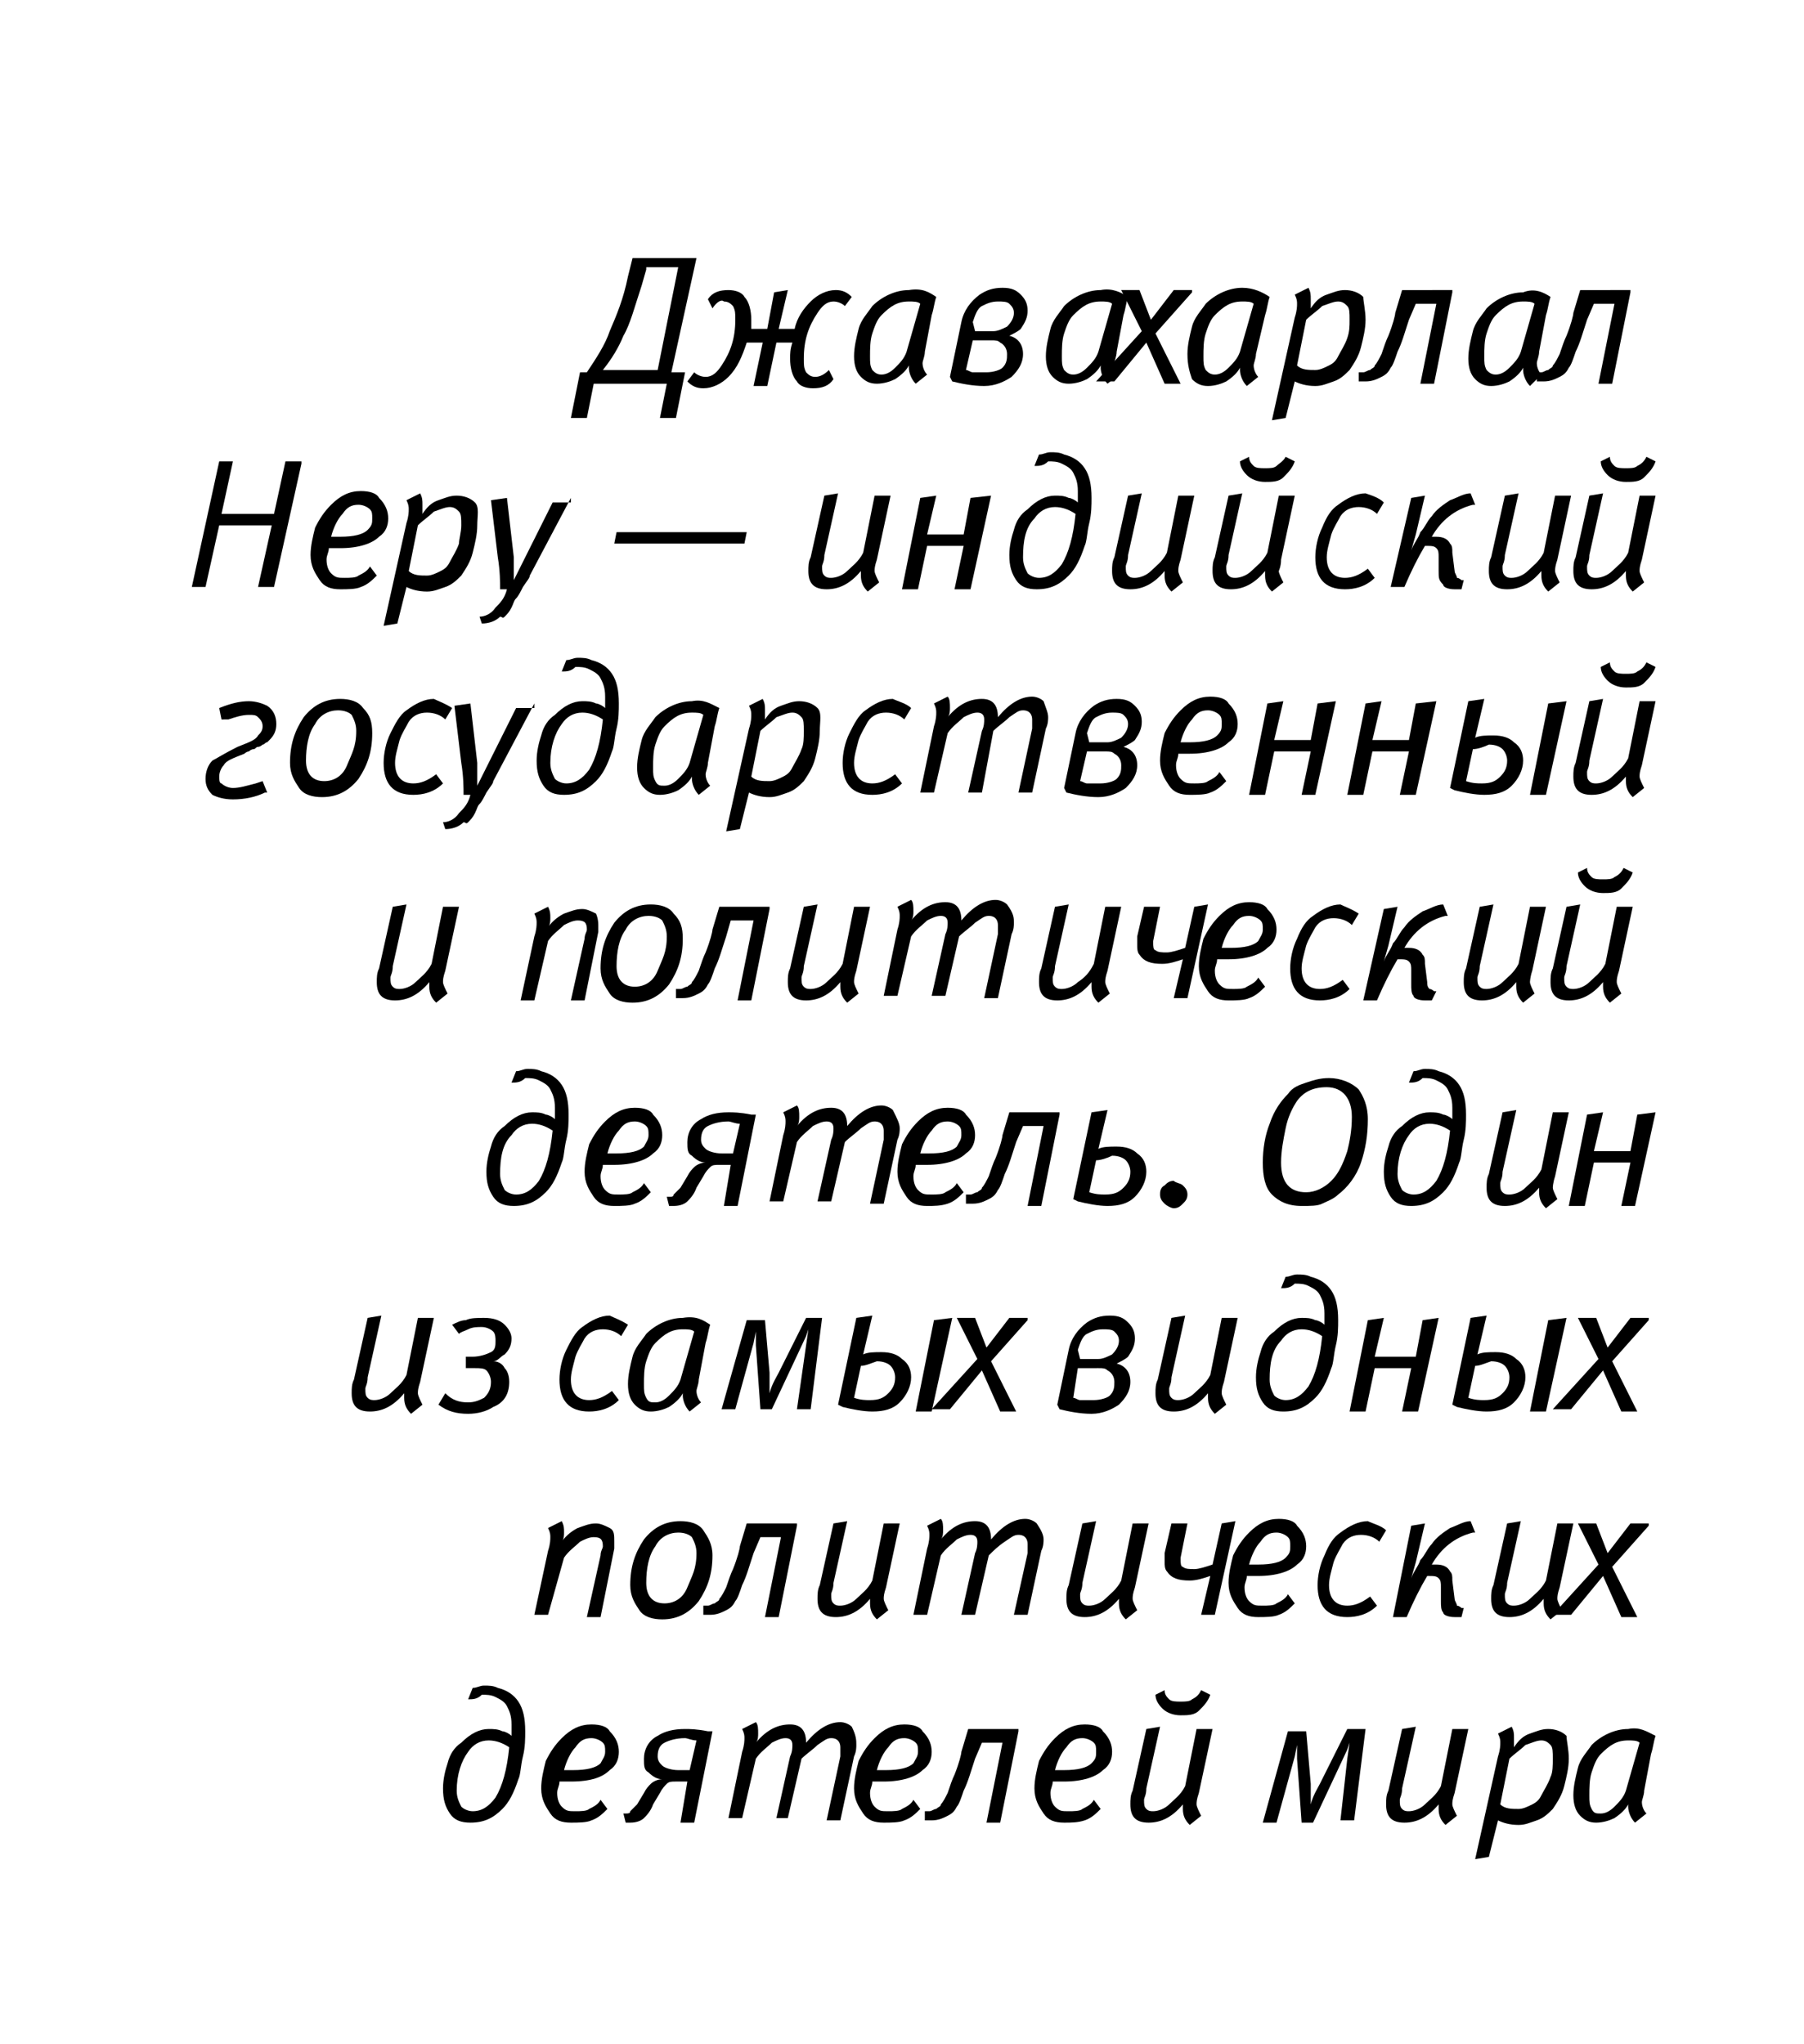 <?xml version="1.0" encoding="UTF-8"?> <!-- Generator: Adobe Illustrator 23.0.3, SVG Export Plug-In . SVG Version: 6.00 Build 0) --> <svg xmlns="http://www.w3.org/2000/svg" xmlns:xlink="http://www.w3.org/1999/xlink" id="Layer_1" x="0px" y="0px" viewBox="0 0 79 89.5" style="enable-background:new 0 0 79 89.5;" xml:space="preserve"> <style type="text/css"> .st0{enable-background:new ;} </style> <g class="st0"> <path d="M30.5,11.3l-1.1,5H30l-0.4,2h-0.7l0.3-1.5H26l-0.3,1.5h-0.7l0.4-2h0.3c0.4-0.6,0.8-1.2,1-1.8c0.3-0.7,0.6-1.4,0.8-2.4 l0.2-0.8H30.5z M28.3,11.8l-0.2,0.7c-0.3,0.9-0.5,1.7-0.8,2.2c-0.2,0.5-0.5,1-0.9,1.5h2.4l0.9-4.5H28.3z"></path> <path d="M31.2,13.5L31,13.1c0.2-0.3,0.5-0.4,0.9-0.4c0.3,0,0.6,0.1,0.7,0.3c0.2,0.2,0.3,0.6,0.3,1c0,0.2,0,0.3,0,0.4h0.7l0.3-1.6 l0.6-0.1l-0.4,1.7h0.7c0.1-0.5,0.4-0.9,0.7-1.2c0.3-0.3,0.7-0.5,1.1-0.5c0.3,0,0.5,0.1,0.7,0.3L37,13.4c-0.1-0.1-0.3-0.2-0.5-0.2 c-0.3,0-0.5,0.2-0.7,0.5c-0.4,0.6-0.6,1.2-0.6,2c0,0.3,0,0.4,0.1,0.6c0.1,0.1,0.2,0.2,0.4,0.2c0.2,0,0.4-0.1,0.6-0.3l0.2,0.4 c-0.2,0.3-0.5,0.4-0.9,0.4c-0.3,0-0.6-0.1-0.7-0.3c-0.2-0.2-0.3-0.6-0.3-1c0-0.2,0-0.4,0.1-0.7h-0.7l-0.4,1.9h-0.6l0.4-1.9h-0.7 c-0.2,0.6-0.4,1.1-0.8,1.5c-0.3,0.3-0.7,0.5-1.1,0.5c-0.3,0-0.5-0.1-0.7-0.3l0.3-0.4c0.1,0.1,0.3,0.2,0.5,0.2 c0.3,0,0.5-0.2,0.7-0.5c0.4-0.6,0.6-1.2,0.6-2c0-0.3,0-0.4-0.1-0.6c-0.1-0.1-0.2-0.2-0.4-0.2C31.6,13.1,31.4,13.2,31.2,13.5z"></path> <path d="M41,13c-0.1,0.3-0.1,0.5-0.2,0.8l-0.3,1.6c0,0.2-0.1,0.4-0.1,0.5c0,0.2,0.1,0.4,0.2,0.5l-0.5,0.4c-0.2-0.2-0.3-0.5-0.3-0.7 c0-0.1,0-0.1,0-0.1c-0.1,0.2-0.3,0.4-0.6,0.6c-0.2,0.1-0.5,0.2-0.8,0.2c-0.3,0-0.5-0.1-0.7-0.3c-0.2-0.2-0.3-0.5-0.3-0.9 c0-0.4,0.1-0.8,0.2-1.2c0.1-0.4,0.4-0.7,0.6-1c0.4-0.4,1-0.7,1.6-0.7C40.4,12.6,40.7,12.8,41,13z M40.3,13.3 c-0.1-0.1-0.3-0.1-0.5-0.1c-0.5,0-0.8,0.2-1.2,0.6c-0.2,0.2-0.3,0.5-0.4,0.8c-0.1,0.3-0.1,0.7-0.1,1c0,0.3,0,0.4,0.1,0.6 c0.1,0.1,0.2,0.2,0.4,0.2c0.2,0,0.4-0.1,0.6-0.3c0.2-0.2,0.4-0.4,0.5-0.7L40.3,13.3z"></path> <path d="M41.6,16.5l0.5-2.4c0.1-0.5,0.4-0.9,0.8-1.2c0.3-0.2,0.6-0.3,1-0.3c0.4,0,0.6,0.1,0.8,0.3c0.2,0.2,0.3,0.4,0.3,0.7 c0,0.3-0.1,0.5-0.3,0.8c-0.1,0.1-0.3,0.2-0.5,0.3c0.4,0.1,0.6,0.4,0.6,0.8c0,0.4-0.2,0.7-0.5,1c-0.3,0.2-0.7,0.4-1.2,0.4 c-0.5,0-1-0.1-1.4-0.2L41.6,16.5z M42.6,14.9l-0.3,1.3c0.1,0,0.2,0.1,0.3,0.1c0.2,0,0.4,0,0.6,0c0.3,0,0.6-0.1,0.7-0.2 c0.2-0.2,0.2-0.4,0.2-0.6c0-0.2-0.1-0.4-0.3-0.5c-0.1-0.1-0.2-0.1-0.4-0.1H42.6z M42.7,14.5h0.8c0.2,0,0.4-0.1,0.6-0.2 c0.2-0.2,0.3-0.4,0.3-0.6c0-0.2-0.1-0.3-0.2-0.4c-0.1-0.1-0.3-0.1-0.5-0.1c-0.3,0-0.5,0.1-0.7,0.2c-0.2,0.1-0.3,0.4-0.4,0.7 L42.7,14.5z"></path> <path d="M49.4,13c-0.1,0.3-0.1,0.5-0.2,0.8l-0.3,1.6c0,0.2-0.1,0.4-0.1,0.5c0,0.2,0.1,0.4,0.2,0.5l-0.5,0.4 c-0.2-0.2-0.3-0.5-0.3-0.7c0-0.1,0-0.1,0-0.1c-0.1,0.2-0.3,0.4-0.6,0.6c-0.2,0.1-0.5,0.2-0.8,0.2c-0.3,0-0.5-0.1-0.7-0.3 c-0.2-0.2-0.3-0.5-0.3-0.9c0-0.4,0.1-0.8,0.2-1.2c0.1-0.4,0.4-0.7,0.6-1c0.4-0.4,1-0.7,1.6-0.7C48.7,12.6,49.1,12.8,49.4,13z M48.7,13.3c-0.1-0.1-0.3-0.1-0.5-0.1c-0.5,0-0.8,0.2-1.2,0.6c-0.2,0.2-0.3,0.5-0.4,0.8c-0.1,0.3-0.1,0.7-0.1,1 c0,0.3,0,0.4,0.1,0.6c0.1,0.1,0.2,0.2,0.4,0.2c0.2,0,0.4-0.1,0.6-0.3c0.2-0.2,0.4-0.4,0.5-0.7L48.7,13.3z"></path> </g> <g class="st0"> <path d="M52.2,12.8l-1.6,1.8l1.1,2.2H51L50.2,15l-1.4,1.7H48l2-2.2l-0.9-1.8h0.8l0.5,1.3l1-1.3H52.2z"></path> </g> <g class="st0"> <path d="M55.6,13c-0.1,0.3-0.1,0.5-0.2,0.8L55,15.5c0,0.2-0.1,0.4-0.1,0.5c0,0.2,0.1,0.4,0.2,0.5l-0.5,0.4 c-0.2-0.2-0.3-0.5-0.3-0.7c0-0.1,0-0.1,0-0.1c-0.1,0.2-0.3,0.4-0.6,0.6c-0.2,0.1-0.5,0.2-0.8,0.2c-0.3,0-0.5-0.1-0.7-0.3 C52.1,16.3,52,16,52,15.5c0-0.4,0.1-0.8,0.2-1.2c0.1-0.4,0.4-0.7,0.6-1c0.4-0.4,1-0.7,1.6-0.7C54.9,12.6,55.3,12.8,55.6,13z M54.9,13.3c-0.1-0.1-0.3-0.1-0.5-0.1c-0.5,0-0.8,0.2-1.2,0.6c-0.2,0.2-0.3,0.5-0.4,0.8c-0.1,0.3-0.1,0.7-0.1,1 c0,0.3,0,0.4,0.1,0.6c0.1,0.1,0.2,0.2,0.4,0.2c0.2,0,0.4-0.1,0.6-0.3c0.2-0.2,0.4-0.4,0.5-0.7L54.9,13.3z"></path> </g> <g class="st0"> <path d="M59.8,14c0,0.4-0.1,0.8-0.2,1.2s-0.3,0.7-0.5,1c-0.2,0.2-0.4,0.4-0.7,0.5s-0.5,0.2-0.8,0.2c-0.4,0-0.7-0.1-0.9-0.2 l-0.4,1.6l-0.6,0.1l1-4.5c0.1-0.3,0.1-0.5,0.1-0.6c0-0.1,0-0.2-0.1-0.4l0.6-0.3c0.1,0.2,0.1,0.3,0.1,0.5c0,0.1,0,0.2,0,0.4 c0.2-0.3,0.4-0.5,0.7-0.6c0.3-0.1,0.5-0.2,0.8-0.2c0.3,0,0.6,0.1,0.8,0.3C59.7,13.2,59.8,13.6,59.8,14z M59.1,14 c0-0.3,0-0.5-0.1-0.6c-0.1-0.1-0.2-0.2-0.4-0.2c-0.2,0-0.4,0.1-0.7,0.2c-0.2,0.2-0.5,0.4-0.7,0.6l-0.4,2c0.2,0.2,0.5,0.2,0.8,0.2 c0.2,0,0.4-0.1,0.6-0.2s0.3-0.2,0.4-0.4c0.1-0.2,0.3-0.5,0.4-0.8S59.1,14.3,59.1,14z"></path> </g> <g class="st0"> <path d="M63.6,12.8l-0.8,4h-0.6l0.7-3.5h-0.9L61.7,14c-0.2,0.6-0.3,1-0.5,1.4c-0.1,0.3-0.2,0.6-0.3,0.7c-0.1,0.2-0.2,0.3-0.4,0.4 c-0.2,0.1-0.4,0.2-0.7,0.2l-0.3,0l0-0.4l0.2,0c0.1,0,0.2-0.1,0.3-0.1c0.1-0.1,0.2-0.1,0.2-0.2c0.1-0.1,0.2-0.3,0.3-0.5 c0.1-0.3,0.2-0.6,0.3-0.8c0.2-0.5,0.3-0.9,0.3-1l0.3-1H63.6z"></path> <path d="M67.9,13c-0.1,0.3-0.1,0.5-0.2,0.8l-0.3,1.6c0,0.2-0.1,0.4-0.1,0.5c0,0.2,0.1,0.4,0.2,0.5L67,16.9 c-0.2-0.2-0.3-0.5-0.3-0.7c0-0.1,0-0.1,0-0.1c-0.1,0.2-0.3,0.4-0.6,0.6c-0.2,0.1-0.5,0.2-0.8,0.2c-0.3,0-0.5-0.1-0.7-0.3 c-0.2-0.2-0.3-0.5-0.3-0.9c0-0.4,0.1-0.8,0.2-1.2c0.1-0.4,0.4-0.7,0.6-1c0.4-0.4,1-0.7,1.6-0.7C67.2,12.6,67.6,12.8,67.9,13z M67.2,13.3c-0.1-0.1-0.3-0.1-0.5-0.1c-0.5,0-0.8,0.2-1.2,0.6c-0.2,0.2-0.3,0.5-0.4,0.8c-0.1,0.3-0.1,0.7-0.1,1 c0,0.3,0,0.4,0.1,0.6c0.1,0.1,0.2,0.2,0.4,0.2c0.2,0,0.4-0.1,0.6-0.3c0.2-0.2,0.4-0.4,0.5-0.7L67.2,13.3z"></path> </g> <g class="st0"> <path d="M71.4,12.8l-0.8,4h-0.6l0.7-3.5h-0.9L69.5,14c-0.2,0.6-0.3,1-0.5,1.4c-0.1,0.3-0.2,0.6-0.3,0.7c-0.1,0.2-0.2,0.3-0.4,0.4 c-0.2,0.1-0.4,0.2-0.7,0.2l-0.3,0l0-0.4l0.2,0c0.1,0,0.2-0.1,0.3-0.1c0.1-0.1,0.2-0.1,0.2-0.2c0.1-0.1,0.2-0.3,0.3-0.5 c0.1-0.3,0.2-0.6,0.3-0.8c0.2-0.5,0.3-0.9,0.3-1l0.3-1H71.4z"></path> </g> <g class="st0"> <path d="M13.2,20.3L12,25.7h-0.7l0.6-2.7H9.6l-0.6,2.7H8.4l1.2-5.5h0.6l-0.5,2.3h2.3l0.5-2.3H13.2z"></path> <path d="M17,22.7c0,0.3-0.1,0.6-0.4,0.8c-0.3,0.3-0.9,0.5-1.7,0.5c-0.1,0-0.3,0-0.5,0c0,0.2-0.1,0.3-0.1,0.5c0,0.3,0.1,0.5,0.2,0.6 c0.2,0.2,0.3,0.2,0.6,0.2c0.2,0,0.5,0,0.6-0.1c0.2-0.1,0.4-0.2,0.5-0.4l0.3,0.4c-0.2,0.2-0.4,0.4-0.7,0.5c-0.2,0.1-0.6,0.1-0.9,0.1 c-0.4,0-0.7-0.1-0.9-0.4s-0.4-0.6-0.4-1.1c0-0.4,0.1-0.8,0.2-1.2c0.2-0.4,0.4-0.7,0.7-1c0.4-0.4,0.8-0.6,1.3-0.6 c0.4,0,0.7,0.1,0.8,0.3C16.9,22.1,17,22.4,17,22.7z M16.3,22.7c0-0.2,0-0.3-0.1-0.4c-0.1-0.1-0.3-0.2-0.5-0.2 c-0.3,0-0.5,0.1-0.7,0.4c-0.2,0.2-0.4,0.6-0.5,1c0.1,0,0.2,0,0.4,0c0.6,0,1-0.1,1.2-0.3C16.3,23,16.3,22.9,16.3,22.7z"></path> </g> <g class="st0"> <path d="M20.9,23c0,0.4-0.1,0.8-0.2,1.2s-0.3,0.7-0.5,1c-0.2,0.2-0.4,0.4-0.7,0.5c-0.3,0.1-0.5,0.2-0.8,0.2c-0.4,0-0.7-0.1-0.9-0.2 l-0.4,1.6l-0.6,0.1l1-4.5c0.1-0.3,0.1-0.5,0.1-0.6c0-0.1,0-0.2-0.1-0.4l0.6-0.3c0.1,0.2,0.1,0.3,0.1,0.5c0,0.1,0,0.2,0,0.4 c0.2-0.3,0.4-0.5,0.7-0.6c0.3-0.1,0.5-0.2,0.8-0.2c0.3,0,0.6,0.1,0.8,0.3S20.9,22.6,20.9,23z M20.2,23c0-0.3,0-0.5-0.1-0.6 s-0.2-0.2-0.4-0.2c-0.2,0-0.4,0.1-0.7,0.2c-0.2,0.2-0.5,0.4-0.7,0.6l-0.4,2c0.2,0.2,0.5,0.2,0.8,0.2c0.2,0,0.4-0.1,0.6-0.2 c0.2-0.1,0.3-0.2,0.4-0.4c0.1-0.2,0.3-0.5,0.4-0.8C20.1,23.6,20.2,23.3,20.2,23z"></path> </g> <g class="st0"> <path d="M25,21.8l-1.8,3.4c0,0.1-0.1,0.2-0.3,0.5c-0.1,0.2-0.2,0.4-0.3,0.5c-0.1,0.1-0.1,0.2-0.2,0.4s-0.2,0.3-0.3,0.4 S22,27,21.9,27c-0.2,0.2-0.5,0.3-0.8,0.3L21,27c0.2,0,0.5-0.1,0.7-0.4c0.2-0.2,0.4-0.4,0.5-0.8l-0.3,0c0-0.3,0-0.8-0.1-1.4 l-0.3-2.5l0.7-0.1l0.3,2.6c0,0.4,0,0.7,0,1h0l0.4-0.8l1.3-2.6H25z"></path> <path d="M32.7,23.3l-0.1,0.5h-5.7l0.1-0.5H32.7z"></path> <path d="M39,21.7l-0.6,2.8c-0.1,0.3-0.1,0.4-0.1,0.5c0,0.1,0.1,0.3,0.2,0.5L38,25.9c-0.2-0.2-0.3-0.4-0.3-0.7c0-0.1,0-0.1,0-0.2 c-0.5,0.6-1,0.8-1.5,0.8c-0.6,0-0.8-0.3-0.8-0.8c0-0.2,0-0.4,0.1-0.6l0.6-2.7l0.6-0.1l-0.6,2.7c0,0.3-0.1,0.4-0.1,0.5 c0,0.2,0,0.3,0.1,0.4s0.2,0.1,0.3,0.1c0.2,0,0.5-0.1,0.7-0.3s0.5-0.4,0.7-0.8l0.5-2.5L39,21.7z"></path> <path d="M43.4,21.7l-0.9,4.1h-0.7l0.4-1.9h-1.6l-0.4,1.9h-0.7l0.8-4l0.7-0.1l-0.4,1.7h1.6l0.3-1.6L43.4,21.7z"></path> <path d="M45.3,20.4l0.2-0.5c0.2,0,0.3-0.1,0.5-0.1c0.2,0,0.4,0,0.6,0.1c0.4,0.1,0.7,0.3,0.9,0.6c0.2,0.3,0.3,0.7,0.3,1.3 c0,0.3,0,0.7-0.1,1.1c-0.1,0.4-0.1,0.8-0.2,1c-0.2,0.6-0.4,1-0.7,1.3c-0.4,0.4-0.8,0.6-1.4,0.6c-0.4,0-0.7-0.1-0.9-0.4 c-0.2-0.3-0.3-0.6-0.3-1.1c0-0.4,0.1-0.8,0.2-1.1c0.1-0.4,0.3-0.7,0.6-0.9c0.4-0.4,0.8-0.6,1.2-0.6c0.2,0,0.4,0,0.6,0.1 c0.1,0,0.3,0.1,0.4,0.2c0-0.1,0-0.2,0-0.3v-0.2c0-0.4-0.1-0.6-0.2-0.8c-0.1-0.2-0.3-0.3-0.5-0.4c-0.2-0.1-0.4-0.1-0.6-0.1 C45.7,20.4,45.5,20.4,45.3,20.4z M44.8,24.4c0,0.3,0.1,0.5,0.2,0.7c0.1,0.1,0.3,0.2,0.5,0.2c0.4,0,0.7-0.2,1-0.6 c0.3-0.5,0.5-1.2,0.6-2.2c-0.3-0.2-0.6-0.3-0.9-0.3c-0.4,0-0.7,0.2-0.9,0.5C44.9,23.1,44.8,23.7,44.8,24.4z"></path> <path d="M52.3,21.7l-0.6,2.8c-0.1,0.3-0.1,0.4-0.1,0.5c0,0.1,0.1,0.3,0.2,0.5l-0.5,0.4c-0.2-0.2-0.3-0.4-0.3-0.7c0-0.1,0-0.1,0-0.2 c-0.5,0.6-1,0.8-1.5,0.8c-0.6,0-0.8-0.3-0.8-0.8c0-0.2,0-0.4,0.1-0.6l0.6-2.7l0.6-0.1l-0.6,2.7c0,0.3-0.1,0.4-0.1,0.5 c0,0.2,0,0.3,0.1,0.4s0.2,0.1,0.3,0.1c0.2,0,0.5-0.1,0.7-0.3s0.5-0.4,0.7-0.8l0.5-2.5L52.3,21.7z"></path> <path d="M56.7,21.7l-0.6,2.8C56.1,24.8,56,25,56,25c0,0.1,0.1,0.3,0.2,0.5l-0.5,0.4c-0.2-0.2-0.3-0.4-0.3-0.7c0-0.1,0-0.1,0-0.2 c-0.5,0.6-1,0.8-1.5,0.8c-0.6,0-0.8-0.3-0.8-0.8c0-0.2,0-0.4,0.1-0.6l0.6-2.7l0.6-0.1l-0.6,2.7c0,0.3-0.1,0.4-0.1,0.5 c0,0.2,0,0.3,0.1,0.4s0.2,0.1,0.3,0.1c0.2,0,0.5-0.1,0.7-0.3s0.5-0.4,0.7-0.8l0.5-2.5L56.7,21.7z M56.3,20l0.4,0.2 c-0.1,0.3-0.3,0.5-0.5,0.7c-0.2,0.2-0.5,0.2-0.8,0.2c-0.3,0-0.6-0.1-0.8-0.3c-0.2-0.2-0.3-0.4-0.3-0.6l0.4-0.2 c0,0.2,0.1,0.3,0.2,0.4c0.1,0.1,0.3,0.1,0.5,0.1c0.2,0,0.4,0,0.5-0.1C56,20.3,56.2,20.2,56.3,20z"></path> <path d="M60.6,22l-0.3,0.5c-0.2-0.2-0.5-0.3-0.8-0.3c-0.3,0-0.6,0.1-0.8,0.4c-0.1,0.2-0.3,0.5-0.4,0.8c-0.1,0.4-0.2,0.7-0.2,1 c0,0.6,0.3,0.9,0.8,0.9c0.3,0,0.6-0.1,1-0.4l0.3,0.4c-0.4,0.4-0.9,0.5-1.3,0.5c-0.9,0-1.3-0.5-1.3-1.4c0-0.4,0.1-0.9,0.3-1.3 c0.2-0.5,0.4-0.8,0.7-1c0.4-0.3,0.8-0.5,1.2-0.5C60.1,21.7,60.4,21.8,60.6,22z"></path> <path d="M61.8,21.8l0.6-0.1L62,23.4l-0.2,0.7h0c0.1-0.3,0.3-0.5,0.4-0.8c0.2-0.2,0.3-0.5,0.5-0.7c0.2-0.3,0.5-0.5,0.8-0.7 c0.3-0.1,0.6-0.3,0.9-0.3l0.2,0.5l-0.1,0c-0.8,0.2-1.4,0.7-1.8,1.4l0.2,0c0.3,0,0.5,0.1,0.6,0.3c0.1,0.1,0.1,0.2,0.1,0.4l0.1,0.8 c0,0.1,0.1,0.2,0.1,0.3c0.1,0,0.2,0.1,0.2,0.1l0.1,0L64,25.8l-0.3,0c-0.3,0-0.5-0.1-0.5-0.2C63,25.4,63,25.3,63,25l0-0.6 c0-0.2,0-0.3-0.1-0.4s-0.2-0.1-0.5-0.1c-0.3,0.5-0.6,1.1-0.9,1.8h-0.6L61.8,21.8z"></path> <path d="M68.8,21.7l-0.6,2.8c-0.1,0.3-0.1,0.4-0.1,0.5c0,0.1,0.1,0.3,0.2,0.5l-0.5,0.4c-0.2-0.2-0.3-0.4-0.3-0.7c0-0.1,0-0.1,0-0.2 c-0.5,0.6-1,0.8-1.5,0.8c-0.6,0-0.8-0.3-0.8-0.8c0-0.2,0-0.4,0.1-0.6l0.6-2.7l0.6-0.1l-0.6,2.7c0,0.3-0.1,0.4-0.1,0.5 c0,0.2,0,0.3,0.1,0.4s0.2,0.1,0.3,0.1c0.2,0,0.5-0.1,0.7-0.3s0.5-0.4,0.7-0.8l0.5-2.5L68.8,21.7z"></path> </g> <g class="st0"> <path d="M72.5,21.7l-0.6,2.8c-0.1,0.3-0.1,0.4-0.1,0.5c0,0.1,0.1,0.3,0.2,0.5l-0.5,0.4c-0.2-0.2-0.3-0.4-0.3-0.7c0-0.1,0-0.1,0-0.2 c-0.5,0.6-1,0.8-1.5,0.8c-0.6,0-0.8-0.3-0.8-0.8c0-0.2,0-0.4,0.1-0.6l0.6-2.7l0.6-0.1l-0.6,2.7c0,0.3-0.1,0.4-0.1,0.5 c0,0.2,0,0.3,0.1,0.4s0.2,0.1,0.3,0.1c0.2,0,0.5-0.1,0.7-0.3s0.5-0.4,0.7-0.8l0.5-2.5L72.5,21.7z M72.1,20l0.4,0.2 c-0.1,0.3-0.3,0.5-0.5,0.7c-0.2,0.2-0.5,0.2-0.8,0.2c-0.3,0-0.6-0.1-0.8-0.3c-0.2-0.2-0.3-0.4-0.3-0.6l0.4-0.2 c0,0.2,0.1,0.3,0.2,0.4c0.1,0.1,0.3,0.1,0.5,0.1c0.2,0,0.4,0,0.5-0.1C71.9,20.3,72,20.2,72.1,20z"></path> </g> <g class="st0"> <path d="M9.7,31.5L9.6,31c0.5-0.2,0.9-0.3,1.3-0.3c0.3,0,0.6,0.1,0.8,0.2c0.3,0.2,0.4,0.5,0.4,0.8c0,0.3-0.1,0.5-0.3,0.7 c0,0-0.1,0.1-0.1,0.1c-0.1,0-0.1,0.1-0.2,0.1c0,0-0.1,0.1-0.2,0.1c-0.1,0-0.1,0.1-0.2,0.1c0,0-0.1,0-0.2,0.1 c-0.1,0-0.2,0.1-0.2,0.1c-0.5,0.2-0.8,0.3-0.9,0.5c-0.1,0.1-0.2,0.3-0.2,0.5c0,0.1,0,0.3,0.1,0.3c0.1,0.1,0.3,0.2,0.5,0.2 c0.3,0,0.6-0.1,1-0.2l0.3-0.1l0.2,0.5l-0.1,0c-0.4,0.2-0.9,0.3-1.4,0.3c-0.4,0-0.7-0.1-0.9-0.2c-0.2-0.2-0.3-0.4-0.3-0.7 c0-0.3,0.1-0.6,0.3-0.8c0.2-0.1,0.5-0.3,1.1-0.6c0.5-0.2,0.8-0.3,0.9-0.5c0.1-0.1,0.2-0.2,0.2-0.4c0-0.2-0.1-0.3-0.2-0.4 c-0.1-0.1-0.2-0.1-0.4-0.1c-0.3,0-0.6,0.1-0.9,0.2L9.7,31.5z"></path> <path d="M16.3,32.1c0,0.8-0.2,1.4-0.6,2c-0.4,0.5-0.9,0.8-1.6,0.8c-0.4,0-0.8-0.1-1-0.4c-0.2-0.3-0.4-0.6-0.4-1.1 c0-0.8,0.2-1.4,0.6-2c0.4-0.5,0.9-0.8,1.6-0.8c0.4,0,0.8,0.1,1,0.4C16.2,31.3,16.3,31.6,16.3,32.1z M15.6,32c0-0.3-0.1-0.5-0.2-0.7 c-0.1-0.1-0.3-0.2-0.6-0.2c-0.4,0-0.8,0.2-1,0.6c-0.3,0.4-0.4,1-0.4,1.6c0,0.6,0.3,0.9,0.8,0.9c0.4,0,0.8-0.2,1-0.7 S15.6,32.7,15.6,32z"></path> </g> <g class="st0"> <path d="M19.8,31l-0.3,0.5c-0.2-0.2-0.5-0.3-0.8-0.3c-0.3,0-0.6,0.1-0.8,0.4c-0.1,0.2-0.3,0.5-0.4,0.8c-0.1,0.4-0.2,0.7-0.2,1 c0,0.6,0.3,0.9,0.8,0.9c0.3,0,0.6-0.1,1-0.4l0.3,0.4c-0.4,0.4-0.9,0.5-1.3,0.5c-0.9,0-1.3-0.5-1.3-1.4c0-0.4,0.1-0.9,0.3-1.3 s0.4-0.8,0.7-1c0.4-0.3,0.8-0.5,1.2-0.5C19.2,30.7,19.5,30.8,19.8,31z"></path> </g> <g class="st0"> <path d="M23.4,30.8l-1.8,3.4c0,0.1-0.1,0.2-0.3,0.5c-0.1,0.2-0.2,0.4-0.3,0.5c-0.1,0.1-0.1,0.2-0.2,0.4s-0.2,0.3-0.3,0.4 S20.4,36,20.3,36c-0.2,0.2-0.5,0.3-0.8,0.3L19.4,36c0.2,0,0.5-0.1,0.7-0.4c0.2-0.2,0.4-0.4,0.5-0.8l-0.3,0c0-0.3,0-0.8-0.1-1.4 l-0.3-2.5l0.7-0.1l0.3,2.6c0,0.4,0,0.7,0,1h0l0.4-0.8l1.3-2.6H23.4z"></path> <path d="M24.6,29.4l0.2-0.5c0.2,0,0.3-0.1,0.5-0.1c0.2,0,0.4,0,0.6,0.1c0.4,0.1,0.7,0.3,0.9,0.6c0.2,0.3,0.3,0.7,0.3,1.3 c0,0.3,0,0.7-0.1,1.1c-0.1,0.4-0.1,0.8-0.2,1c-0.2,0.6-0.4,1-0.7,1.3c-0.4,0.4-0.8,0.6-1.4,0.6c-0.4,0-0.7-0.1-0.9-0.4 c-0.2-0.3-0.3-0.6-0.3-1.1c0-0.4,0.1-0.8,0.2-1.1c0.1-0.4,0.3-0.7,0.6-0.9c0.4-0.4,0.8-0.6,1.2-0.6c0.2,0,0.4,0,0.6,0.1 c0.1,0,0.3,0.1,0.4,0.2c0-0.1,0-0.2,0-0.3v-0.2c0-0.4-0.1-0.6-0.2-0.8c-0.1-0.2-0.3-0.3-0.5-0.4c-0.2-0.1-0.4-0.1-0.6-0.1 C25,29.4,24.8,29.4,24.6,29.4z M24.1,33.4c0,0.3,0.1,0.5,0.2,0.7c0.1,0.1,0.3,0.2,0.5,0.2c0.4,0,0.7-0.2,1-0.6 c0.3-0.5,0.5-1.2,0.6-2.2c-0.3-0.2-0.6-0.3-0.9-0.3c-0.4,0-0.7,0.2-0.9,0.5C24.3,32.1,24.1,32.7,24.1,33.4z"></path> <path d="M31.5,31c-0.1,0.3-0.1,0.5-0.2,0.8l-0.3,1.6c0,0.2-0.1,0.4-0.1,0.5c0,0.2,0.1,0.4,0.2,0.5l-0.5,0.4 c-0.2-0.2-0.3-0.5-0.3-0.7c0-0.1,0-0.1,0-0.1c-0.1,0.2-0.3,0.4-0.6,0.6c-0.2,0.1-0.5,0.2-0.8,0.2c-0.3,0-0.5-0.1-0.7-0.3 c-0.2-0.2-0.3-0.5-0.3-0.9c0-0.4,0.1-0.8,0.2-1.2c0.1-0.4,0.4-0.7,0.6-1c0.4-0.4,1-0.7,1.6-0.7C30.8,30.6,31.1,30.8,31.5,31z M30.8,31.3c-0.1-0.1-0.3-0.1-0.5-0.1c-0.5,0-0.8,0.2-1.2,0.6c-0.2,0.2-0.3,0.5-0.4,0.8c-0.1,0.3-0.1,0.7-0.1,1 c0,0.3,0,0.4,0.1,0.6s0.2,0.2,0.4,0.2c0.2,0,0.4-0.1,0.6-0.3c0.2-0.2,0.4-0.4,0.5-0.7L30.8,31.3z"></path> <path d="M35.9,32c0,0.4-0.1,0.8-0.2,1.2s-0.3,0.7-0.5,1c-0.2,0.2-0.4,0.4-0.7,0.5c-0.3,0.1-0.5,0.2-0.8,0.2c-0.4,0-0.7-0.1-0.9-0.2 l-0.4,1.6l-0.6,0.1l1-4.5c0.1-0.3,0.1-0.5,0.1-0.6c0-0.1,0-0.2-0.1-0.4l0.6-0.3c0.1,0.2,0.1,0.3,0.1,0.5c0,0.1,0,0.2,0,0.4 c0.2-0.3,0.4-0.5,0.7-0.6c0.3-0.1,0.5-0.2,0.8-0.2c0.3,0,0.6,0.1,0.8,0.3S35.9,31.6,35.9,32z M35.2,32c0-0.3,0-0.5-0.1-0.6 s-0.2-0.2-0.4-0.2c-0.2,0-0.4,0.1-0.7,0.2c-0.2,0.2-0.5,0.4-0.7,0.6l-0.4,2c0.2,0.2,0.5,0.2,0.8,0.2c0.2,0,0.4-0.1,0.6-0.2 c0.2-0.1,0.3-0.2,0.4-0.4c0.1-0.2,0.3-0.5,0.4-0.8C35.2,32.6,35.2,32.3,35.2,32z"></path> <path d="M39.9,31l-0.3,0.5c-0.2-0.2-0.5-0.3-0.8-0.3c-0.3,0-0.6,0.1-0.8,0.4c-0.1,0.2-0.3,0.5-0.4,0.8c-0.1,0.4-0.2,0.7-0.2,1 c0,0.6,0.3,0.9,0.8,0.9c0.3,0,0.6-0.1,1-0.4l0.3,0.4c-0.4,0.4-0.9,0.5-1.3,0.5c-0.9,0-1.3-0.5-1.3-1.4c0-0.4,0.1-0.9,0.3-1.3 s0.4-0.8,0.7-1c0.4-0.3,0.8-0.5,1.2-0.5C39.3,30.7,39.7,30.8,39.9,31z"></path> <path d="M45.9,31.4c0,0.1,0,0.3-0.1,0.5l-0.6,2.8h-0.6l0.6-2.8c0-0.1,0-0.3,0-0.4c0-0.2-0.1-0.4-0.4-0.4c-0.2,0-0.3,0.1-0.6,0.3 c-0.2,0.2-0.5,0.4-0.7,0.6L43,34.7h-0.6L43,32c0.1-0.2,0.1-0.4,0.1-0.5c0-0.2-0.1-0.3-0.3-0.3c-0.2,0-0.4,0.1-0.6,0.2 c-0.2,0.2-0.5,0.4-0.7,0.7l-0.6,2.6h-0.6l0.6-2.9c0.1-0.3,0.1-0.5,0.1-0.6c0-0.1,0-0.2-0.1-0.4l0.6-0.3c0.1,0.1,0.1,0.3,0.1,0.5 c0,0.1,0,0.3-0.1,0.4c0.5-0.6,1-0.8,1.5-0.8c0.5,0,0.7,0.3,0.7,0.8c0.5-0.6,1-0.9,1.5-0.9c0.2,0,0.4,0.1,0.5,0.2 C45.8,31,45.9,31.2,45.9,31.4z"></path> <path d="M46.6,34.5l0.5-2.4c0.1-0.5,0.4-0.9,0.8-1.2c0.3-0.2,0.6-0.3,1-0.3c0.4,0,0.6,0.1,0.8,0.3c0.2,0.2,0.3,0.4,0.3,0.7 c0,0.3-0.1,0.5-0.3,0.8c-0.1,0.1-0.3,0.2-0.5,0.3c0.4,0.1,0.6,0.4,0.6,0.8c0,0.4-0.2,0.7-0.5,1c-0.3,0.2-0.7,0.4-1.2,0.4 c-0.5,0-1-0.1-1.4-0.2L46.6,34.5z M47.6,32.9l-0.3,1.3c0.1,0,0.2,0.1,0.3,0.1c0.2,0,0.4,0,0.6,0c0.3,0,0.6-0.1,0.7-0.2 c0.2-0.2,0.2-0.4,0.2-0.6c0-0.2-0.1-0.4-0.3-0.5c-0.1-0.1-0.2-0.1-0.4-0.1H47.6z M47.7,32.5h0.8c0.2,0,0.4-0.1,0.6-0.2 c0.2-0.2,0.3-0.4,0.3-0.6c0-0.2-0.1-0.3-0.2-0.4c-0.1-0.1-0.3-0.1-0.5-0.1c-0.3,0-0.5,0.1-0.7,0.2c-0.2,0.1-0.3,0.4-0.4,0.7 L47.7,32.5z"></path> <path d="M54.2,31.7c0,0.3-0.1,0.6-0.4,0.8c-0.3,0.3-0.9,0.5-1.7,0.5c-0.1,0-0.3,0-0.5,0c0,0.2-0.1,0.3-0.1,0.5 c0,0.3,0.1,0.5,0.2,0.6c0.2,0.2,0.3,0.2,0.6,0.2c0.2,0,0.5,0,0.6-0.1c0.2-0.1,0.4-0.2,0.5-0.4l0.3,0.4c-0.2,0.2-0.4,0.4-0.7,0.5 c-0.2,0.1-0.6,0.1-0.9,0.1c-0.4,0-0.7-0.1-0.9-0.4s-0.4-0.6-0.4-1.1c0-0.4,0.1-0.8,0.2-1.2c0.2-0.4,0.4-0.7,0.7-1 c0.4-0.4,0.8-0.6,1.3-0.6c0.4,0,0.7,0.1,0.8,0.3C54.1,31.1,54.2,31.4,54.2,31.7z M53.5,31.7c0-0.2,0-0.3-0.1-0.4 c-0.1-0.1-0.3-0.2-0.5-0.2c-0.3,0-0.5,0.1-0.7,0.4c-0.2,0.2-0.4,0.6-0.5,1c0.1,0,0.2,0,0.4,0c0.6,0,1-0.1,1.2-0.3 C53.5,32,53.5,31.9,53.5,31.7z"></path> <path d="M58.5,30.7l-0.9,4.1H57l0.4-1.9h-1.6l-0.4,1.9h-0.7l0.8-4l0.7-0.1l-0.4,1.7h1.6l0.3-1.6L58.5,30.7z"></path> <path d="M62.9,30.7l-0.9,4.1h-0.7l0.4-1.9h-1.6l-0.4,1.9h-0.7l0.8-4l0.7-0.1l-0.4,1.7h1.6l0.3-1.6L62.9,30.7z"></path> <path d="M63.5,34.5l0.8-3.8l0.7-0.1l-0.4,1.7c0.2-0.1,0.5-0.1,0.8-0.1c0.4,0,0.7,0.1,0.9,0.3c0.3,0.2,0.4,0.5,0.4,0.8 c0,0.4-0.2,0.8-0.5,1.1c-0.3,0.3-0.7,0.4-1.2,0.4c-0.4,0-0.9-0.1-1.3-0.2L63.5,34.5z M64.5,32.8l-0.3,1.4c0.3,0.1,0.5,0.1,0.7,0.1 c0.4,0,0.6-0.1,0.8-0.3c0.2-0.2,0.3-0.4,0.3-0.7c0-0.2-0.1-0.4-0.2-0.5c-0.1-0.1-0.3-0.2-0.6-0.2C65,32.7,64.7,32.8,64.5,32.8z M68.6,30.7l-0.9,4.1H67l0.8-4L68.6,30.7z"></path> </g> <g class="st0"> <path d="M72.5,30.7l-0.6,2.8c-0.1,0.3-0.1,0.4-0.1,0.5c0,0.1,0.1,0.3,0.2,0.5l-0.5,0.4c-0.2-0.2-0.3-0.4-0.3-0.7c0-0.1,0-0.1,0-0.2 c-0.5,0.6-1,0.8-1.5,0.8c-0.6,0-0.8-0.3-0.8-0.8c0-0.2,0-0.4,0.1-0.6l0.6-2.7l0.6-0.1l-0.6,2.7c0,0.3-0.1,0.4-0.1,0.5 c0,0.2,0,0.3,0.1,0.4s0.2,0.1,0.3,0.1c0.2,0,0.5-0.1,0.7-0.3s0.5-0.4,0.7-0.8l0.5-2.5L72.5,30.7z M72.1,29l0.4,0.2 c-0.1,0.3-0.3,0.5-0.5,0.7c-0.2,0.2-0.5,0.2-0.8,0.2c-0.3,0-0.6-0.1-0.8-0.3c-0.2-0.2-0.3-0.4-0.3-0.6l0.4-0.2 c0,0.2,0.1,0.3,0.2,0.4c0.1,0.1,0.3,0.1,0.5,0.1c0.2,0,0.4,0,0.5-0.1C71.9,29.3,72,29.2,72.1,29z"></path> </g> <g class="st0"> <path d="M20.1,39.7l-0.6,2.8c-0.1,0.3-0.1,0.4-0.1,0.5c0,0.1,0.1,0.3,0.2,0.5l-0.5,0.4c-0.2-0.2-0.3-0.4-0.3-0.7c0-0.1,0-0.1,0-0.2 c-0.5,0.6-1,0.8-1.5,0.8c-0.6,0-0.8-0.3-0.8-0.8c0-0.2,0-0.4,0.1-0.6l0.6-2.7l0.6-0.1l-0.6,2.7c0,0.3-0.1,0.4-0.1,0.5 c0,0.2,0,0.3,0.1,0.4s0.2,0.1,0.3,0.1c0.2,0,0.5-0.1,0.7-0.3s0.5-0.4,0.7-0.8l0.5-2.5L20.1,39.7z"></path> <path d="M26.2,40.5c0,0.1,0,0.2,0,0.3l-0.6,3h-0.6l0.6-2.7c0-0.2,0.1-0.3,0.1-0.4c0-0.3-0.1-0.4-0.4-0.4c-0.2,0-0.4,0.1-0.6,0.2 c-0.2,0.2-0.5,0.4-0.7,0.7l-0.6,2.6h-0.6l0.6-2.8c0.1-0.3,0.1-0.5,0.1-0.6c0-0.1,0-0.2-0.1-0.4l0.6-0.3c0.1,0.2,0.1,0.3,0.1,0.5 c0,0.1,0,0.3-0.1,0.4c0.2-0.3,0.5-0.5,0.7-0.6c0.3-0.1,0.5-0.2,0.8-0.2c0.2,0,0.4,0.1,0.6,0.2C26.1,40,26.2,40.2,26.2,40.5z"></path> </g> <g class="st0"> <path d="M29.9,41.1c0,0.8-0.2,1.4-0.6,2c-0.4,0.5-0.9,0.8-1.6,0.8c-0.4,0-0.8-0.1-1-0.4c-0.2-0.3-0.4-0.6-0.4-1.1 c0-0.8,0.2-1.4,0.6-2c0.4-0.5,0.9-0.8,1.6-0.8c0.4,0,0.8,0.1,1,0.4C29.8,40.3,29.9,40.6,29.9,41.1z M29.2,41c0-0.3-0.1-0.5-0.2-0.7 c-0.1-0.1-0.3-0.2-0.6-0.2c-0.4,0-0.8,0.2-1,0.6c-0.3,0.4-0.4,1-0.4,1.6c0,0.6,0.3,0.9,0.8,0.9c0.4,0,0.8-0.2,1-0.7 S29.2,41.7,29.2,41z"></path> </g> <g class="st0"> <path d="M33.7,39.8l-0.8,4h-0.6l0.7-3.5H32L31.8,41c-0.2,0.6-0.3,1-0.5,1.4c-0.1,0.3-0.2,0.6-0.3,0.7c-0.1,0.2-0.2,0.3-0.4,0.4 c-0.2,0.1-0.4,0.2-0.7,0.2l-0.3,0l0-0.4l0.2,0c0.1,0,0.2-0.1,0.3-0.1c0.1-0.1,0.2-0.1,0.2-0.2c0.1-0.1,0.2-0.3,0.3-0.5 c0.1-0.3,0.2-0.6,0.3-0.8c0.2-0.5,0.3-0.9,0.3-1l0.3-1H33.7z"></path> <path d="M38.1,39.7l-0.6,2.8c-0.1,0.3-0.1,0.4-0.1,0.5c0,0.1,0.1,0.3,0.2,0.5l-0.5,0.4c-0.2-0.2-0.3-0.4-0.3-0.7c0-0.1,0-0.1,0-0.2 c-0.5,0.6-1,0.8-1.5,0.8c-0.6,0-0.8-0.3-0.8-0.8c0-0.2,0-0.4,0.1-0.6l0.6-2.7l0.6-0.1l-0.6,2.7c0,0.3-0.1,0.4-0.1,0.5 c0,0.2,0,0.3,0.1,0.4s0.2,0.1,0.3,0.1c0.2,0,0.5-0.1,0.7-0.3s0.5-0.4,0.7-0.8l0.5-2.5L38.1,39.7z"></path> <path d="M44.4,40.4c0,0.1,0,0.3-0.1,0.5l-0.6,2.8h-0.6l0.6-2.8c0-0.1,0-0.3,0-0.4c0-0.2-0.1-0.4-0.4-0.4c-0.2,0-0.3,0.1-0.6,0.3 c-0.2,0.2-0.5,0.4-0.7,0.6l-0.6,2.6h-0.6l0.6-2.7c0.1-0.2,0.1-0.4,0.1-0.5c0-0.2-0.1-0.3-0.3-0.3c-0.2,0-0.4,0.1-0.6,0.2 c-0.2,0.2-0.5,0.4-0.7,0.7l-0.6,2.6h-0.6l0.6-2.9c0.1-0.3,0.1-0.5,0.1-0.6c0-0.1,0-0.2-0.1-0.4l0.6-0.3c0.1,0.1,0.1,0.3,0.1,0.5 c0,0.1,0,0.3-0.1,0.4c0.5-0.6,1-0.8,1.5-0.8c0.5,0,0.7,0.3,0.7,0.8c0.5-0.6,1-0.9,1.5-0.9c0.2,0,0.4,0.1,0.5,0.2 C44.4,40,44.4,40.2,44.4,40.4z"></path> <path d="M49.1,39.7l-0.6,2.8c-0.1,0.3-0.1,0.4-0.1,0.5c0,0.1,0.1,0.3,0.2,0.5l-0.5,0.4c-0.2-0.2-0.3-0.4-0.3-0.7c0-0.1,0-0.1,0-0.2 c-0.5,0.6-1,0.8-1.5,0.8c-0.6,0-0.8-0.3-0.8-0.8c0-0.2,0-0.4,0.1-0.6l0.6-2.7l0.6-0.1l-0.6,2.7c0,0.3-0.1,0.4-0.1,0.5 c0,0.2,0,0.3,0.1,0.4s0.2,0.1,0.3,0.1c0.2,0,0.5-0.1,0.7-0.3c0.3-0.2,0.5-0.4,0.7-0.8l0.5-2.5L49.1,39.7z"></path> <path d="M50.8,39.7l-0.3,1.5c0,0.1,0,0.1,0,0.1c0,0.1,0,0.3,0.1,0.3c0.1,0.1,0.3,0.1,0.5,0.1c0.2,0,0.5-0.1,0.8-0.2l0.4-1.8 l0.6-0.1l-0.9,4.1h-0.6l0.4-1.7c-0.3,0.1-0.6,0.2-0.9,0.2c-0.5,0-0.8-0.1-1-0.4c-0.1-0.1-0.1-0.3-0.1-0.4c0-0.1,0-0.2,0-0.4 l0.3-1.3L50.8,39.7z"></path> </g> <g class="st0"> <path d="M55.9,40.7c0,0.3-0.1,0.6-0.4,0.8c-0.3,0.3-0.9,0.5-1.7,0.5c-0.1,0-0.3,0-0.5,0c0,0.2-0.1,0.3-0.1,0.5 c0,0.3,0.1,0.5,0.2,0.6c0.2,0.2,0.3,0.2,0.6,0.2c0.2,0,0.5,0,0.6-0.1c0.2-0.1,0.4-0.2,0.5-0.4l0.3,0.4c-0.2,0.2-0.4,0.4-0.7,0.5 c-0.2,0.1-0.6,0.1-0.9,0.1c-0.4,0-0.7-0.1-0.9-0.4s-0.4-0.6-0.4-1.1c0-0.4,0.1-0.8,0.2-1.2c0.2-0.4,0.4-0.7,0.7-1 c0.4-0.4,0.8-0.6,1.3-0.6c0.4,0,0.7,0.1,0.8,0.3C55.8,40.1,55.9,40.4,55.9,40.7z M55.3,40.7c0-0.2,0-0.3-0.1-0.4 c-0.1-0.1-0.3-0.2-0.5-0.2c-0.3,0-0.5,0.1-0.7,0.4c-0.2,0.2-0.4,0.6-0.5,1c0.1,0,0.2,0,0.4,0c0.6,0,1-0.1,1.2-0.3 C55.2,41,55.3,40.9,55.3,40.7z"></path> </g> <g class="st0"> <path d="M59.5,40l-0.3,0.5c-0.2-0.2-0.5-0.3-0.8-0.3c-0.3,0-0.6,0.1-0.8,0.4c-0.1,0.2-0.3,0.5-0.4,0.8c-0.1,0.4-0.2,0.7-0.2,1 c0,0.6,0.3,0.9,0.8,0.9c0.3,0,0.6-0.1,1-0.4l0.3,0.4c-0.4,0.4-0.9,0.5-1.3,0.5c-0.9,0-1.3-0.5-1.3-1.4c0-0.4,0.1-0.9,0.3-1.3 c0.2-0.5,0.4-0.8,0.7-1c0.4-0.3,0.8-0.5,1.2-0.5C58.9,39.7,59.2,39.8,59.5,40z"></path> <path d="M60.6,39.8l0.6-0.1l-0.4,1.7l-0.2,0.7h0c0.1-0.3,0.3-0.5,0.4-0.8c0.2-0.2,0.3-0.5,0.5-0.7c0.2-0.3,0.5-0.5,0.8-0.7 c0.3-0.1,0.6-0.3,0.9-0.3l0.2,0.5l-0.1,0c-0.8,0.2-1.4,0.7-1.8,1.4l0.2,0c0.3,0,0.5,0.1,0.6,0.3c0.1,0.1,0.1,0.2,0.1,0.4l0.1,0.8 c0,0.1,0,0.2,0.1,0.3c0.1,0,0.2,0.1,0.2,0.1l0.1,0l-0.2,0.4l-0.3,0c-0.3,0-0.5-0.1-0.5-0.2c-0.1-0.1-0.1-0.3-0.1-0.5l0-0.6 c0-0.2,0-0.3-0.1-0.4s-0.2-0.1-0.5-0.1c-0.3,0.5-0.6,1.1-0.9,1.8h-0.6L60.6,39.8z"></path> <path d="M67.7,39.7l-0.6,2.8C67,42.8,67,43,67,43c0,0.1,0.1,0.3,0.2,0.5l-0.5,0.4c-0.2-0.2-0.3-0.4-0.3-0.7c0-0.1,0-0.1,0-0.2 c-0.5,0.6-1,0.8-1.5,0.8c-0.6,0-0.8-0.3-0.8-0.8c0-0.2,0-0.4,0.1-0.6l0.6-2.7l0.6-0.1l-0.6,2.7c0,0.3-0.1,0.4-0.1,0.5 c0,0.2,0,0.3,0.1,0.4s0.2,0.1,0.3,0.1c0.2,0,0.5-0.1,0.7-0.3s0.5-0.4,0.7-0.8l0.5-2.5L67.7,39.7z"></path> </g> <g class="st0"> <path d="M71.5,39.7l-0.6,2.8c-0.1,0.3-0.1,0.4-0.1,0.5c0,0.1,0.1,0.3,0.2,0.5l-0.5,0.4c-0.2-0.2-0.3-0.4-0.3-0.7c0-0.1,0-0.1,0-0.2 c-0.5,0.6-1,0.8-1.5,0.8c-0.6,0-0.8-0.3-0.8-0.8c0-0.2,0-0.4,0.1-0.6l0.6-2.7l0.6-0.1l-0.6,2.7c0,0.3-0.1,0.4-0.1,0.5 c0,0.2,0,0.3,0.1,0.4s0.2,0.1,0.3,0.1c0.2,0,0.5-0.1,0.7-0.3s0.5-0.4,0.7-0.8l0.5-2.5L71.5,39.7z M71.1,38l0.4,0.2 c-0.1,0.3-0.3,0.5-0.5,0.7c-0.2,0.2-0.5,0.2-0.8,0.2c-0.3,0-0.6-0.1-0.8-0.3c-0.2-0.2-0.3-0.4-0.3-0.6l0.4-0.2 c0,0.2,0.1,0.3,0.2,0.4c0.1,0.1,0.3,0.1,0.5,0.1c0.2,0,0.4,0,0.5-0.1C70.9,38.3,71,38.2,71.1,38z"></path> </g> <g class="st0"> <path d="M22.4,47.4l0.2-0.5c0.2,0,0.3-0.1,0.5-0.1c0.2,0,0.4,0,0.6,0.1c0.4,0.1,0.7,0.3,0.9,0.6c0.2,0.3,0.3,0.7,0.3,1.3 c0,0.3,0,0.7-0.1,1.1c-0.1,0.4-0.1,0.8-0.2,1c-0.2,0.6-0.4,1-0.7,1.3c-0.4,0.4-0.8,0.6-1.4,0.6c-0.4,0-0.7-0.1-0.9-0.4 c-0.2-0.3-0.3-0.6-0.3-1.1c0-0.4,0.1-0.8,0.2-1.1c0.1-0.4,0.3-0.7,0.6-0.9c0.4-0.4,0.8-0.6,1.2-0.6c0.2,0,0.4,0,0.6,0.1 c0.1,0,0.3,0.1,0.4,0.2c0-0.1,0-0.2,0-0.3v-0.2c0-0.4-0.1-0.6-0.2-0.8c-0.1-0.2-0.3-0.3-0.5-0.4c-0.2-0.1-0.4-0.1-0.6-0.1 C22.8,47.4,22.6,47.4,22.4,47.4z M21.9,51.4c0,0.3,0.1,0.5,0.2,0.7c0.1,0.1,0.3,0.2,0.5,0.2c0.4,0,0.7-0.2,1-0.6 c0.3-0.5,0.5-1.2,0.6-2.2c-0.3-0.2-0.6-0.3-0.9-0.3c-0.4,0-0.7,0.2-0.9,0.5C22,50.1,21.9,50.7,21.9,51.4z"></path> <path d="M29,49.7c0,0.3-0.1,0.6-0.4,0.8c-0.3,0.3-0.9,0.5-1.7,0.5c-0.1,0-0.3,0-0.5,0c0,0.2-0.1,0.3-0.1,0.5c0,0.3,0.1,0.5,0.2,0.6 c0.2,0.2,0.3,0.2,0.6,0.2c0.2,0,0.5,0,0.6-0.1c0.2-0.1,0.4-0.2,0.5-0.4l0.3,0.4c-0.2,0.2-0.4,0.4-0.7,0.5c-0.2,0.1-0.6,0.1-0.9,0.1 c-0.4,0-0.7-0.1-0.9-0.4s-0.4-0.6-0.4-1.1c0-0.4,0.1-0.8,0.2-1.2c0.2-0.4,0.4-0.7,0.7-1c0.4-0.4,0.8-0.6,1.3-0.6 c0.4,0,0.7,0.1,0.8,0.3C28.9,49.1,29,49.4,29,49.7z M28.4,49.7c0-0.2,0-0.3-0.1-0.4c-0.1-0.1-0.3-0.2-0.5-0.2 c-0.3,0-0.5,0.1-0.7,0.4c-0.2,0.2-0.4,0.6-0.5,1c0.1,0,0.2,0,0.4,0c0.6,0,1-0.1,1.2-0.3C28.3,50,28.4,49.9,28.4,49.7z"></path> <path d="M32,51h-0.5c-0.2,0-0.3,0-0.4,0.1c-0.1,0.1-0.2,0.2-0.3,0.4L30.5,52c-0.1,0.3-0.3,0.5-0.4,0.6c-0.1,0.1-0.3,0.2-0.6,0.2 l-0.2,0l-0.1-0.4l0.1,0c0.1,0,0.2,0,0.2-0.1c0.1-0.1,0.2-0.2,0.3-0.3l0.3-0.5c0.1-0.2,0.2-0.3,0.3-0.4c0.1-0.1,0.3-0.2,0.5-0.2 c-0.2,0-0.4-0.1-0.6-0.3c-0.2-0.1-0.2-0.3-0.2-0.6c0-0.4,0.2-0.8,0.6-1c0.3-0.2,0.7-0.3,1.2-0.3c0.2,0,0.5,0,1,0.1l0.2,0l-0.8,4 h-0.6L32,51z M32.1,50.5l0.3-1.3c-0.2,0-0.4-0.1-0.5-0.1c-0.4,0-0.7,0.1-0.9,0.2c-0.2,0.1-0.3,0.3-0.3,0.6c0,0.2,0.1,0.3,0.2,0.4 c0.1,0.1,0.4,0.2,0.7,0.2H32.1z"></path> <path d="M39.4,49.4c0,0.1,0,0.3-0.1,0.5l-0.6,2.8h-0.6l0.6-2.8c0-0.1,0-0.3,0-0.4c0-0.2-0.1-0.4-0.4-0.4c-0.2,0-0.3,0.1-0.6,0.3 c-0.2,0.2-0.5,0.4-0.7,0.6l-0.6,2.6h-0.6l0.6-2.7c0.1-0.2,0.1-0.4,0.1-0.5c0-0.2-0.1-0.3-0.3-0.3c-0.2,0-0.4,0.1-0.6,0.2 c-0.2,0.2-0.5,0.4-0.7,0.7l-0.6,2.6h-0.6l0.6-2.9c0.1-0.3,0.1-0.5,0.1-0.6c0-0.1,0-0.2-0.1-0.4l0.6-0.3c0.1,0.1,0.1,0.3,0.1,0.5 c0,0.1,0,0.3-0.1,0.4c0.5-0.6,1-0.8,1.5-0.8c0.5,0,0.7,0.3,0.7,0.8c0.5-0.6,1-0.9,1.5-0.9c0.2,0,0.4,0.1,0.5,0.2 C39.3,49,39.4,49.2,39.4,49.4z"></path> </g> <g class="st0"> <path d="M42.7,49.7c0,0.3-0.1,0.6-0.4,0.8C42,50.8,41.4,51,40.6,51c-0.1,0-0.3,0-0.5,0c0,0.2-0.1,0.3-0.1,0.5 c0,0.3,0.1,0.5,0.2,0.6c0.2,0.2,0.3,0.2,0.6,0.2c0.2,0,0.5,0,0.6-0.1c0.2-0.1,0.4-0.2,0.5-0.4l0.3,0.4c-0.2,0.2-0.4,0.4-0.7,0.5 s-0.6,0.1-0.9,0.1c-0.4,0-0.7-0.1-0.9-0.4s-0.4-0.6-0.4-1.1c0-0.4,0.1-0.8,0.2-1.2c0.2-0.4,0.4-0.7,0.7-1c0.4-0.4,0.8-0.6,1.3-0.6 c0.4,0,0.7,0.1,0.8,0.3C42.6,49.1,42.7,49.4,42.7,49.7z M42.1,49.7c0-0.2,0-0.3-0.1-0.4c-0.1-0.1-0.3-0.2-0.5-0.2 c-0.3,0-0.5,0.1-0.7,0.4c-0.2,0.2-0.4,0.6-0.5,1c0.1,0,0.2,0,0.4,0c0.6,0,1-0.1,1.2-0.3C42,50,42.1,49.9,42.1,49.7z"></path> </g> <g class="st0"> <path d="M46.4,48.8l-0.8,4H45l0.7-3.5h-0.9L44.5,50c-0.2,0.6-0.3,1-0.5,1.4c-0.1,0.3-0.2,0.6-0.3,0.7c-0.1,0.2-0.2,0.3-0.4,0.4 c-0.2,0.1-0.4,0.2-0.7,0.2l-0.3,0l0-0.4l0.2,0c0.1,0,0.2-0.1,0.3-0.1c0.1-0.1,0.2-0.1,0.2-0.2c0.1-0.1,0.2-0.3,0.3-0.5 c0.1-0.3,0.2-0.6,0.3-0.8c0.2-0.5,0.3-0.9,0.3-1l0.3-1H46.4z"></path> <path d="M47,52.5l0.8-3.8l0.7-0.1l-0.4,1.7c0.2-0.1,0.5-0.1,0.8-0.1c0.4,0,0.7,0.1,0.9,0.3c0.3,0.2,0.4,0.5,0.4,0.8 c0,0.4-0.2,0.8-0.5,1.1c-0.3,0.3-0.7,0.4-1.2,0.4c-0.4,0-0.9-0.1-1.3-0.2L47,52.5z M48,50.8l-0.3,1.4c0.3,0.1,0.5,0.1,0.7,0.1 c0.4,0,0.6-0.1,0.8-0.3c0.2-0.2,0.3-0.4,0.3-0.7c0-0.2-0.1-0.4-0.2-0.5c-0.1-0.1-0.3-0.2-0.6-0.2C48.5,50.7,48.2,50.8,48,50.8z"></path> <path d="M51.8,51.9c0.1,0.1,0.2,0.2,0.2,0.4s-0.1,0.3-0.2,0.4c-0.1,0.1-0.2,0.2-0.4,0.2c-0.1,0-0.3-0.1-0.4-0.2 c-0.1-0.1-0.2-0.2-0.2-0.4c0-0.1,0-0.3,0.2-0.4c0.1-0.1,0.2-0.2,0.4-0.2C51.5,51.8,51.7,51.8,51.8,51.9z"></path> <path d="M59.9,49c0,0.7-0.1,1.3-0.3,1.9c-0.2,0.6-0.6,1.1-1,1.4c-0.2,0.2-0.5,0.3-0.7,0.4c-0.2,0.1-0.5,0.1-0.9,0.1 c-0.6,0-1-0.2-1.3-0.5c-0.3-0.3-0.4-0.8-0.4-1.4c0-0.6,0.1-1.2,0.3-1.7c0.2-0.6,0.5-1,0.8-1.3c0.2-0.3,0.5-0.4,0.8-0.5 c0.3-0.1,0.6-0.2,1-0.2c0.5,0,1,0.2,1.3,0.5C59.7,48,59.9,48.4,59.9,49z M59.2,48.9c0-0.8-0.4-1.3-1.1-1.3c-0.6,0-1,0.2-1.3,0.6 c-0.2,0.3-0.4,0.7-0.5,1.2c-0.1,0.5-0.2,1-0.2,1.5c0,0.9,0.4,1.3,1.1,1.3c0.4,0,0.8-0.2,1.1-0.5c0.3-0.3,0.5-0.7,0.7-1.3 C59.1,50,59.2,49.5,59.2,48.9z"></path> <path d="M61.7,47.4l0.2-0.5c0.2,0,0.3-0.1,0.5-0.1c0.2,0,0.4,0,0.6,0.1c0.4,0.1,0.7,0.3,0.9,0.6c0.2,0.3,0.3,0.7,0.3,1.3 c0,0.3,0,0.7-0.1,1.1c-0.1,0.4-0.1,0.8-0.2,1c-0.2,0.6-0.4,1-0.7,1.3c-0.4,0.4-0.8,0.6-1.4,0.6c-0.4,0-0.7-0.1-0.9-0.4 c-0.2-0.3-0.3-0.6-0.3-1.1c0-0.4,0.1-0.8,0.2-1.1c0.1-0.4,0.3-0.7,0.6-0.9c0.4-0.4,0.8-0.6,1.2-0.6c0.2,0,0.4,0,0.6,0.1 c0.1,0,0.3,0.1,0.4,0.2c0-0.1,0-0.2,0-0.3v-0.2c0-0.4-0.1-0.6-0.2-0.8c-0.1-0.2-0.3-0.3-0.5-0.4c-0.2-0.1-0.4-0.1-0.6-0.1 C62.1,47.4,61.9,47.4,61.7,47.4z M61.2,51.4c0,0.3,0.1,0.5,0.2,0.7c0.1,0.1,0.3,0.2,0.5,0.2c0.4,0,0.7-0.2,1-0.6 c0.3-0.5,0.5-1.2,0.6-2.2c-0.3-0.2-0.6-0.3-0.9-0.3c-0.4,0-0.7,0.2-0.9,0.5C61.4,50.1,61.2,50.7,61.2,51.4z"></path> <path d="M68.7,48.7l-0.6,2.8C68,51.8,68,52,68,52c0,0.1,0.1,0.3,0.2,0.5l-0.5,0.4c-0.2-0.2-0.3-0.4-0.3-0.7c0-0.1,0-0.1,0-0.2 c-0.5,0.6-1,0.8-1.5,0.8c-0.6,0-0.8-0.3-0.8-0.8c0-0.2,0-0.4,0.1-0.6l0.6-2.7l0.6-0.1l-0.6,2.7c0,0.3-0.1,0.4-0.1,0.5 c0,0.2,0,0.3,0.1,0.4s0.2,0.1,0.3,0.1c0.2,0,0.5-0.1,0.7-0.3s0.5-0.4,0.7-0.8l0.5-2.5L68.7,48.7z"></path> </g> <g class="st0"> <path d="M72.5,48.7l-0.9,4.1H71l0.4-1.9h-1.6l-0.4,1.9h-0.7l0.8-4l0.7-0.1l-0.4,1.7h1.6l0.3-1.6L72.5,48.7z"></path> </g> <g class="st0"> <path d="M19,57.7l-0.6,2.8c-0.1,0.3-0.1,0.4-0.1,0.5c0,0.1,0.1,0.3,0.2,0.5L18,61.9c-0.2-0.2-0.3-0.4-0.3-0.7c0-0.1,0-0.1,0-0.2 c-0.5,0.6-1,0.8-1.5,0.8c-0.6,0-0.8-0.3-0.8-0.8c0-0.2,0-0.4,0.1-0.6l0.6-2.7l0.6-0.1l-0.6,2.7c0,0.3-0.1,0.4-0.1,0.5 c0,0.2,0,0.3,0.1,0.4s0.2,0.1,0.3,0.1c0.2,0,0.5-0.1,0.7-0.3s0.5-0.4,0.7-0.8l0.5-2.5L19,57.7z"></path> <path d="M20.4,59.4h0.3c0.3,0,0.6-0.1,0.8-0.2c0.2-0.1,0.2-0.3,0.2-0.5c0-0.1,0-0.3-0.1-0.4c-0.1-0.1-0.3-0.2-0.5-0.2 c-0.2,0-0.4,0-0.6,0.1c-0.2,0.1-0.3,0.1-0.4,0.2L19.8,58c0.2-0.1,0.4-0.2,0.6-0.2c0.2-0.1,0.5-0.1,0.8-0.1c0.4,0,0.7,0.1,0.9,0.3 c0.2,0.2,0.3,0.4,0.3,0.6c0,0.3-0.1,0.5-0.3,0.7c-0.2,0.1-0.3,0.3-0.5,0.3c0.2,0,0.4,0.1,0.5,0.3c0.1,0.1,0.2,0.3,0.2,0.6 c0,0.5-0.2,0.9-0.7,1.1c-0.3,0.2-0.7,0.3-1.1,0.3c-0.5,0-0.9-0.1-1.3-0.4l0.3-0.5c0.3,0.3,0.6,0.4,1,0.4c0.3,0,0.5-0.1,0.7-0.2 c0.2-0.2,0.3-0.4,0.3-0.7c0-0.2-0.1-0.4-0.2-0.5c-0.1-0.1-0.3-0.1-0.5-0.1h-0.4L20.4,59.4z"></path> </g> <g class="st0"> <path d="M27.5,58l-0.3,0.5c-0.2-0.2-0.5-0.3-0.8-0.3c-0.3,0-0.6,0.1-0.8,0.4c-0.1,0.2-0.3,0.5-0.4,0.8c-0.1,0.4-0.2,0.7-0.2,1 c0,0.6,0.3,0.9,0.8,0.9c0.3,0,0.6-0.1,1-0.4l0.3,0.4c-0.4,0.4-0.9,0.5-1.3,0.5c-0.9,0-1.3-0.5-1.3-1.4c0-0.4,0.1-0.9,0.3-1.3 s0.4-0.8,0.7-1c0.4-0.3,0.8-0.5,1.2-0.5C26.9,57.7,27.2,57.8,27.5,58z"></path> </g> <g class="st0"> <path d="M31.1,58c-0.1,0.3-0.1,0.5-0.2,0.8l-0.3,1.6c0,0.2-0.1,0.4-0.1,0.5c0,0.2,0.1,0.4,0.2,0.5l-0.5,0.4 c-0.2-0.2-0.3-0.5-0.3-0.7c0-0.1,0-0.1,0-0.1c-0.1,0.2-0.3,0.4-0.6,0.6c-0.2,0.1-0.5,0.2-0.8,0.2c-0.3,0-0.5-0.1-0.7-0.3 c-0.2-0.2-0.3-0.5-0.3-0.9c0-0.4,0.1-0.8,0.2-1.2c0.1-0.4,0.4-0.7,0.6-1c0.4-0.4,1-0.7,1.6-0.7C30.5,57.6,30.8,57.8,31.1,58z M30.4,58.3c-0.1-0.1-0.3-0.1-0.5-0.1c-0.5,0-0.8,0.2-1.2,0.6c-0.2,0.2-0.3,0.5-0.4,0.8c-0.1,0.3-0.1,0.7-0.1,1 c0,0.3,0,0.4,0.1,0.6s0.2,0.2,0.4,0.2c0.2,0,0.4-0.1,0.6-0.3c0.2-0.2,0.4-0.4,0.5-0.7L30.4,58.3z"></path> <path d="M32.7,57.8h0.8l0.2,2.3c0,0.4,0,0.7,0,0.9c0.1-0.4,0.3-0.7,0.4-0.9l1.2-2.4H36l-0.5,4h-0.6l0.4-2.8l0.1-0.7h0l-0.1,0.3 l-1.5,3.2h-0.5l-0.2-2.8c0-0.2,0-0.4,0-0.6h0l-0.1,0.5l-0.8,2.9h-0.6L32.7,57.8z"></path> <path d="M36.7,61.5l0.8-3.8l0.7-0.1l-0.4,1.7c0.2-0.1,0.5-0.1,0.8-0.1c0.4,0,0.7,0.1,0.9,0.3c0.3,0.2,0.4,0.5,0.4,0.8 c0,0.4-0.2,0.8-0.5,1.1c-0.3,0.3-0.7,0.4-1.2,0.4c-0.4,0-0.9-0.1-1.3-0.2L36.7,61.5z M37.7,59.8l-0.3,1.4c0.3,0.1,0.5,0.1,0.7,0.1 c0.4,0,0.6-0.1,0.8-0.3c0.2-0.2,0.3-0.4,0.3-0.7c0-0.2-0.1-0.4-0.2-0.5c-0.1-0.1-0.3-0.2-0.6-0.2C38.1,59.7,37.9,59.8,37.7,59.8z M41.7,57.7l-0.9,4.1h-0.7l0.8-4L41.7,57.7z"></path> </g> <g class="st0"> <path d="M45,57.8l-1.6,1.8l1.1,2.2h-0.7L43,60l-1.4,1.7h-0.8l2-2.2l-0.9-1.8h0.8l0.5,1.3l1-1.3H45z"></path> </g> <g class="st0"> <path d="M46.3,61.5l0.5-2.4c0.1-0.5,0.4-0.9,0.8-1.2c0.3-0.2,0.6-0.3,1-0.3c0.4,0,0.6,0.1,0.8,0.3c0.2,0.2,0.3,0.4,0.3,0.7 c0,0.3-0.1,0.5-0.3,0.8c-0.1,0.1-0.3,0.2-0.5,0.3c0.4,0.1,0.6,0.4,0.6,0.8c0,0.4-0.2,0.7-0.5,1c-0.3,0.2-0.7,0.4-1.2,0.4 c-0.5,0-1-0.1-1.4-0.2L46.3,61.5z M47.2,59.9L47,61.2c0.1,0,0.2,0.1,0.3,0.1c0.2,0,0.4,0,0.6,0c0.3,0,0.6-0.1,0.7-0.2 c0.2-0.2,0.2-0.4,0.2-0.6c0-0.2-0.1-0.4-0.3-0.5c-0.1-0.1-0.2-0.1-0.4-0.1H47.2z M47.3,59.5h0.8c0.2,0,0.4-0.1,0.6-0.2 c0.2-0.2,0.3-0.4,0.3-0.6c0-0.2-0.1-0.3-0.2-0.4c-0.1-0.1-0.3-0.1-0.5-0.1c-0.3,0-0.5,0.1-0.7,0.2c-0.2,0.1-0.3,0.4-0.4,0.7 L47.3,59.5z"></path> <path d="M54.2,57.7l-0.6,2.8c-0.1,0.3-0.1,0.4-0.1,0.5c0,0.1,0.1,0.3,0.2,0.5l-0.5,0.4c-0.2-0.2-0.3-0.4-0.3-0.7c0-0.1,0-0.1,0-0.2 c-0.5,0.6-1,0.8-1.5,0.8c-0.6,0-0.8-0.3-0.8-0.8c0-0.2,0-0.4,0.1-0.6l0.6-2.7l0.6-0.1l-0.6,2.7c0,0.3-0.1,0.4-0.1,0.5 c0,0.2,0,0.3,0.1,0.4s0.2,0.1,0.3,0.1c0.2,0,0.5-0.1,0.7-0.3s0.5-0.4,0.7-0.8l0.5-2.5L54.2,57.7z"></path> <path d="M56.1,56.4l0.2-0.5c0.2,0,0.3-0.1,0.5-0.1c0.2,0,0.4,0,0.6,0.1c0.4,0.1,0.7,0.3,0.9,0.6c0.2,0.3,0.3,0.7,0.3,1.3 c0,0.3,0,0.7-0.1,1.1c-0.1,0.4-0.1,0.8-0.2,1c-0.2,0.6-0.4,1-0.7,1.3c-0.4,0.4-0.8,0.6-1.4,0.6c-0.4,0-0.7-0.1-0.9-0.4 c-0.2-0.3-0.3-0.6-0.3-1.1c0-0.4,0.1-0.8,0.2-1.1c0.1-0.4,0.3-0.7,0.6-0.9c0.4-0.4,0.8-0.6,1.2-0.6c0.2,0,0.4,0,0.6,0.1 c0.1,0,0.3,0.1,0.4,0.2c0-0.1,0-0.2,0-0.3v-0.2c0-0.4-0.1-0.6-0.2-0.8c-0.1-0.2-0.3-0.3-0.5-0.4c-0.2-0.1-0.4-0.1-0.6-0.1 C56.5,56.4,56.3,56.4,56.1,56.4z M55.6,60.4c0,0.3,0.1,0.5,0.2,0.7c0.1,0.1,0.3,0.2,0.5,0.2c0.4,0,0.7-0.2,1-0.6 c0.3-0.5,0.5-1.2,0.6-2.2c-0.3-0.2-0.6-0.3-0.9-0.3c-0.4,0-0.7,0.2-0.9,0.5C55.7,59.1,55.6,59.7,55.6,60.4z"></path> <path d="M63,57.7l-0.9,4.1h-0.7l0.4-1.9h-1.6l-0.4,1.9h-0.7l0.8-4l0.7-0.1l-0.4,1.7H62l0.3-1.6L63,57.7z"></path> <path d="M63.6,61.5l0.8-3.8l0.7-0.1l-0.4,1.7c0.2-0.1,0.5-0.1,0.8-0.1c0.4,0,0.7,0.1,0.9,0.3c0.3,0.2,0.4,0.5,0.4,0.8 c0,0.4-0.2,0.8-0.5,1.1c-0.3,0.3-0.7,0.4-1.2,0.4c-0.4,0-0.9-0.1-1.3-0.2L63.6,61.5z M64.6,59.8l-0.3,1.4c0.3,0.1,0.5,0.1,0.7,0.1 c0.4,0,0.6-0.1,0.8-0.3c0.2-0.2,0.3-0.4,0.3-0.7c0-0.2-0.1-0.4-0.2-0.5c-0.1-0.1-0.3-0.2-0.6-0.2C65,59.7,64.8,59.8,64.6,59.8z M68.6,57.7l-0.9,4.1h-0.7l0.8-4L68.6,57.7z"></path> </g> <g class="st0"> <path d="M72.2,57.8l-1.6,1.8l1.1,2.2h-0.7L70.2,60l-1.4,1.7H68l2-2.2l-0.9-1.8h0.8l0.5,1.3l1-1.3H72.2z"></path> </g> <g class="st0"> <path d="M26.9,67.5c0,0.1,0,0.2,0,0.3l-0.6,3h-0.6l0.6-2.7c0-0.2,0.1-0.3,0.1-0.4c0-0.3-0.1-0.4-0.4-0.4c-0.2,0-0.4,0.1-0.6,0.2 c-0.2,0.2-0.5,0.4-0.7,0.7L24,70.7h-0.6l0.6-2.8c0.1-0.3,0.1-0.5,0.1-0.6c0-0.1,0-0.2-0.1-0.4l0.6-0.3c0.1,0.2,0.1,0.3,0.1,0.5 c0,0.1,0,0.3-0.1,0.4c0.2-0.3,0.5-0.5,0.7-0.6c0.3-0.1,0.5-0.2,0.8-0.2c0.2,0,0.4,0.1,0.6,0.2C26.9,67,26.9,67.2,26.9,67.5z"></path> </g> <g class="st0"> <path d="M31.2,68.1c0,0.8-0.2,1.4-0.6,2c-0.4,0.5-0.9,0.8-1.6,0.8c-0.4,0-0.8-0.1-1-0.4c-0.2-0.3-0.4-0.6-0.4-1.1 c0-0.8,0.2-1.4,0.6-2c0.4-0.5,0.9-0.8,1.6-0.8c0.4,0,0.8,0.1,1,0.4C31,67.3,31.2,67.6,31.2,68.1z M30.5,68c0-0.3-0.1-0.5-0.2-0.7 c-0.1-0.1-0.3-0.2-0.6-0.2c-0.4,0-0.8,0.2-1,0.6c-0.3,0.4-0.4,1-0.4,1.6c0,0.6,0.3,0.9,0.8,0.9c0.4,0,0.8-0.2,1-0.7 S30.5,68.7,30.5,68z"></path> </g> <g class="st0"> <path d="M34.9,66.8l-0.8,4h-0.6l0.7-3.5h-0.9L33,68c-0.2,0.6-0.3,1-0.5,1.4c-0.1,0.3-0.2,0.6-0.3,0.7c-0.1,0.2-0.2,0.3-0.4,0.4 c-0.2,0.1-0.4,0.2-0.7,0.2l-0.3,0l0-0.4l0.2,0c0.1,0,0.2-0.1,0.3-0.1c0.1-0.1,0.2-0.1,0.2-0.2c0.1-0.1,0.2-0.3,0.3-0.5 c0.1-0.3,0.2-0.6,0.3-0.8c0.2-0.5,0.3-0.9,0.3-1l0.3-1H34.9z"></path> <path d="M39.4,66.7l-0.6,2.8c-0.1,0.3-0.1,0.4-0.1,0.5c0,0.1,0.1,0.3,0.2,0.5l-0.5,0.4c-0.2-0.2-0.3-0.4-0.3-0.7c0-0.1,0-0.1,0-0.2 c-0.5,0.6-1,0.8-1.5,0.8c-0.6,0-0.8-0.3-0.8-0.8c0-0.2,0-0.4,0.1-0.6l0.6-2.7l0.6-0.1l-0.6,2.7c0,0.3-0.1,0.4-0.1,0.5 c0,0.2,0,0.3,0.1,0.4s0.2,0.1,0.3,0.1c0.2,0,0.5-0.1,0.7-0.3s0.5-0.4,0.7-0.8l0.5-2.5L39.4,66.7z"></path> <path d="M45.7,67.4c0,0.1,0,0.3-0.1,0.5L45,70.7h-0.6L45,68c0-0.1,0-0.3,0-0.4c0-0.2-0.1-0.4-0.4-0.4c-0.2,0-0.3,0.1-0.6,0.3 s-0.5,0.4-0.7,0.6l-0.6,2.6h-0.6l0.6-2.7c0.1-0.2,0.1-0.4,0.1-0.5c0-0.2-0.1-0.3-0.3-0.3c-0.2,0-0.4,0.1-0.6,0.2 c-0.2,0.2-0.5,0.4-0.7,0.7l-0.6,2.6H40l0.6-2.9c0.1-0.3,0.1-0.5,0.1-0.6c0-0.1,0-0.2-0.1-0.4l0.6-0.3c0.1,0.1,0.1,0.3,0.1,0.5 c0,0.1,0,0.3-0.1,0.4c0.5-0.6,1-0.8,1.5-0.8c0.5,0,0.7,0.3,0.7,0.8c0.5-0.6,1-0.9,1.5-0.9c0.2,0,0.4,0.1,0.5,0.2 C45.6,67,45.7,67.2,45.7,67.4z"></path> <path d="M50.3,66.7l-0.6,2.8c-0.1,0.3-0.1,0.4-0.1,0.5c0,0.1,0.1,0.3,0.2,0.5l-0.5,0.4c-0.2-0.2-0.3-0.4-0.3-0.7c0-0.1,0-0.1,0-0.2 c-0.5,0.6-1,0.8-1.5,0.8c-0.6,0-0.8-0.3-0.8-0.8c0-0.2,0-0.4,0.1-0.6l0.6-2.7l0.6-0.1l-0.6,2.7c0,0.3-0.1,0.4-0.1,0.5 c0,0.2,0,0.3,0.1,0.4s0.2,0.1,0.3,0.1c0.2,0,0.5-0.1,0.7-0.3s0.5-0.4,0.7-0.8l0.5-2.5L50.3,66.7z"></path> <path d="M52,66.7l-0.3,1.5c0,0.1,0,0.1,0,0.1c0,0.1,0,0.3,0.1,0.3c0.1,0.1,0.3,0.1,0.5,0.1c0.2,0,0.5-0.1,0.8-0.2l0.4-1.8l0.6-0.1 l-0.9,4.1h-0.6l0.4-1.7c-0.3,0.1-0.6,0.2-0.9,0.2c-0.5,0-0.8-0.1-1-0.4c-0.1-0.1-0.1-0.3-0.1-0.4c0-0.1,0-0.2,0-0.4l0.3-1.3 L52,66.7z"></path> </g> <g class="st0"> <path d="M57.2,67.7c0,0.3-0.1,0.6-0.4,0.8c-0.3,0.3-0.9,0.5-1.7,0.5c-0.1,0-0.3,0-0.5,0c0,0.2-0.1,0.3-0.1,0.5 c0,0.3,0.1,0.5,0.2,0.6c0.2,0.2,0.3,0.2,0.6,0.2c0.2,0,0.5,0,0.6-0.1c0.2-0.1,0.4-0.2,0.5-0.4l0.3,0.4c-0.2,0.2-0.4,0.4-0.7,0.5 c-0.2,0.1-0.6,0.1-0.9,0.1c-0.4,0-0.7-0.1-0.9-0.4s-0.4-0.6-0.4-1.1c0-0.4,0.1-0.8,0.2-1.2c0.2-0.4,0.4-0.7,0.7-1 c0.4-0.4,0.8-0.6,1.3-0.6c0.4,0,0.7,0.1,0.8,0.3C57.1,67.1,57.2,67.4,57.2,67.7z M56.5,67.7c0-0.2,0-0.3-0.1-0.4 c-0.1-0.1-0.3-0.2-0.5-0.2c-0.3,0-0.5,0.1-0.7,0.4c-0.2,0.2-0.4,0.6-0.5,1c0.1,0,0.2,0,0.4,0c0.6,0,1-0.1,1.2-0.3 C56.5,68,56.5,67.9,56.5,67.7z"></path> </g> <g class="st0"> <path d="M60.7,67l-0.3,0.5c-0.2-0.2-0.5-0.3-0.8-0.3c-0.3,0-0.6,0.1-0.8,0.4c-0.1,0.2-0.3,0.5-0.4,0.8c-0.1,0.4-0.2,0.7-0.2,1 c0,0.6,0.3,0.9,0.8,0.9c0.3,0,0.6-0.1,1-0.4l0.3,0.4c-0.4,0.4-0.9,0.5-1.3,0.5c-0.9,0-1.3-0.5-1.3-1.4c0-0.4,0.1-0.9,0.3-1.3 c0.2-0.5,0.4-0.8,0.7-1c0.4-0.3,0.8-0.5,1.2-0.5C60.1,66.7,60.5,66.8,60.7,67z"></path> <path d="M61.8,66.8l0.6-0.1l-0.4,1.7l-0.2,0.7h0c0.1-0.3,0.3-0.5,0.4-0.8c0.2-0.2,0.3-0.5,0.5-0.7c0.2-0.3,0.5-0.5,0.8-0.7 c0.3-0.1,0.6-0.3,0.9-0.3l0.2,0.5l-0.1,0c-0.8,0.2-1.4,0.7-1.8,1.4l0.2,0c0.3,0,0.5,0.1,0.6,0.3c0.1,0.1,0.1,0.2,0.1,0.4l0.1,0.8 c0,0.1,0.1,0.2,0.1,0.3c0.1,0,0.2,0.1,0.2,0.1l0.1,0L64,70.8l-0.3,0c-0.3,0-0.5-0.1-0.5-0.2c-0.1-0.1-0.1-0.3-0.1-0.5l0-0.6 c0-0.2,0-0.3-0.1-0.4s-0.2-0.1-0.5-0.1c-0.3,0.5-0.6,1.1-0.9,1.8H61L61.8,66.8z"></path> <path d="M68.9,66.7l-0.6,2.8c-0.1,0.3-0.1,0.4-0.1,0.5c0,0.1,0.1,0.3,0.2,0.5l-0.5,0.4c-0.2-0.2-0.3-0.4-0.3-0.7c0-0.1,0-0.1,0-0.2 c-0.5,0.6-1,0.8-1.5,0.8c-0.6,0-0.8-0.3-0.8-0.8c0-0.2,0-0.4,0.1-0.6l0.6-2.7l0.6-0.1L66,69.3c0,0.3-0.1,0.4-0.1,0.5 c0,0.2,0,0.3,0.1,0.4s0.2,0.1,0.3,0.1c0.2,0,0.5-0.1,0.7-0.3s0.5-0.4,0.7-0.8l0.5-2.5L68.9,66.7z"></path> </g> <g class="st0"> <path d="M72.2,66.8l-1.6,1.8l1.1,2.2H71L70.2,69l-1.4,1.7H68l2-2.2l-0.9-1.8h0.8l0.5,1.3l1-1.3H72.2z"></path> </g> <g class="st0"> <path d="M20.5,74.4l0.2-0.5c0.2,0,0.3-0.1,0.5-0.1c0.2,0,0.4,0,0.6,0.1c0.4,0.1,0.7,0.3,0.9,0.6c0.2,0.3,0.3,0.7,0.3,1.3 c0,0.3,0,0.7-0.1,1.1c-0.1,0.4-0.1,0.8-0.2,1c-0.2,0.6-0.4,1-0.7,1.3c-0.4,0.4-0.8,0.6-1.4,0.6c-0.4,0-0.7-0.1-0.9-0.4 c-0.2-0.3-0.3-0.6-0.3-1.1c0-0.4,0.1-0.8,0.2-1.1c0.1-0.4,0.3-0.7,0.6-0.9c0.4-0.4,0.8-0.6,1.2-0.6c0.2,0,0.4,0,0.6,0.1 c0.1,0,0.3,0.1,0.4,0.2c0-0.1,0-0.2,0-0.3v-0.2c0-0.4-0.1-0.6-0.2-0.8c-0.1-0.2-0.3-0.3-0.5-0.4c-0.2-0.1-0.4-0.1-0.6-0.1 C20.9,74.4,20.7,74.4,20.5,74.4z M20,78.4c0,0.3,0.1,0.5,0.2,0.7c0.1,0.1,0.3,0.2,0.5,0.2c0.4,0,0.7-0.2,1-0.6 c0.3-0.5,0.5-1.2,0.6-2.2c-0.3-0.2-0.6-0.3-0.9-0.3c-0.4,0-0.7,0.2-0.9,0.5C20.2,77.1,20,77.7,20,78.4z"></path> <path d="M27.1,76.7c0,0.3-0.1,0.6-0.4,0.8C26.4,77.8,25.9,78,25,78c-0.1,0-0.3,0-0.5,0c0,0.2-0.1,0.3-0.1,0.5 c0,0.3,0.1,0.5,0.2,0.6c0.2,0.2,0.3,0.2,0.6,0.2c0.2,0,0.5,0,0.6-0.1c0.2-0.1,0.4-0.2,0.5-0.4l0.3,0.4c-0.2,0.2-0.4,0.4-0.7,0.5 c-0.2,0.1-0.6,0.1-0.9,0.1c-0.4,0-0.7-0.1-0.9-0.4s-0.4-0.6-0.4-1.1c0-0.4,0.1-0.8,0.2-1.2c0.2-0.4,0.4-0.7,0.7-1 c0.4-0.4,0.8-0.6,1.3-0.6c0.4,0,0.7,0.1,0.8,0.3C27,76.1,27.1,76.4,27.1,76.7z M26.5,76.7c0-0.2,0-0.3-0.1-0.4 c-0.1-0.1-0.3-0.2-0.5-0.2c-0.3,0-0.5,0.1-0.7,0.4c-0.2,0.2-0.4,0.6-0.5,1c0.1,0,0.2,0,0.4,0c0.6,0,1-0.1,1.2-0.3 C26.4,77,26.5,76.9,26.5,76.7z"></path> <path d="M30.1,78h-0.5c-0.2,0-0.3,0-0.4,0.1c-0.1,0.1-0.2,0.2-0.3,0.4L28.6,79c-0.1,0.3-0.3,0.5-0.4,0.6c-0.1,0.1-0.3,0.2-0.6,0.2 l-0.2,0l-0.1-0.4l0.1,0c0.1,0,0.2,0,0.2-0.1c0.1-0.1,0.2-0.2,0.3-0.3l0.3-0.5c0.1-0.2,0.2-0.3,0.3-0.4c0.1-0.1,0.3-0.2,0.5-0.2 c-0.2,0-0.4-0.1-0.6-0.3c-0.2-0.1-0.2-0.3-0.2-0.6c0-0.4,0.2-0.8,0.6-1c0.3-0.2,0.7-0.3,1.2-0.3c0.2,0,0.5,0,1,0.1l0.2,0l-0.8,4 h-0.6L30.1,78z M30.2,77.5l0.3-1.3c-0.2,0-0.4-0.1-0.5-0.1c-0.4,0-0.7,0.1-0.9,0.2c-0.2,0.1-0.3,0.3-0.3,0.6c0,0.2,0.1,0.3,0.2,0.4 c0.1,0.1,0.4,0.2,0.7,0.2H30.2z"></path> <path d="M37.5,76.4c0,0.1,0,0.3-0.1,0.5l-0.6,2.8h-0.6l0.6-2.8c0-0.1,0-0.3,0-0.4c0-0.2-0.1-0.4-0.4-0.4c-0.2,0-0.3,0.1-0.6,0.3 c-0.2,0.2-0.5,0.4-0.7,0.6l-0.6,2.6H34l0.6-2.7c0.1-0.2,0.1-0.4,0.1-0.5c0-0.2-0.1-0.3-0.3-0.3c-0.2,0-0.4,0.1-0.6,0.2 c-0.2,0.2-0.5,0.4-0.7,0.7l-0.6,2.6h-0.6l0.6-2.9c0.1-0.3,0.1-0.5,0.1-0.6c0-0.1,0-0.2-0.1-0.4l0.6-0.3c0.1,0.1,0.1,0.3,0.1,0.5 c0,0.1,0,0.3-0.1,0.4c0.5-0.6,1-0.8,1.5-0.8c0.5,0,0.7,0.3,0.7,0.8c0.5-0.6,1-0.9,1.5-0.9c0.2,0,0.4,0.1,0.5,0.2 C37.5,76,37.5,76.2,37.5,76.4z"></path> </g> <g class="st0"> <path d="M40.8,76.7c0,0.3-0.1,0.6-0.4,0.8c-0.3,0.3-0.9,0.5-1.7,0.5c-0.1,0-0.3,0-0.5,0c0,0.2-0.1,0.3-0.1,0.5 c0,0.3,0.1,0.5,0.2,0.6c0.2,0.2,0.3,0.2,0.6,0.2c0.2,0,0.5,0,0.6-0.1c0.2-0.1,0.4-0.2,0.5-0.4l0.3,0.4c-0.2,0.2-0.4,0.4-0.7,0.5 c-0.2,0.1-0.6,0.1-0.9,0.1c-0.4,0-0.7-0.1-0.9-0.4s-0.4-0.6-0.4-1.1c0-0.4,0.1-0.8,0.2-1.2c0.2-0.4,0.4-0.7,0.7-1 c0.4-0.4,0.8-0.6,1.3-0.6c0.4,0,0.7,0.1,0.8,0.3C40.7,76.1,40.8,76.4,40.8,76.7z M40.2,76.7c0-0.2,0-0.3-0.1-0.4 c-0.1-0.1-0.3-0.2-0.5-0.2c-0.3,0-0.5,0.1-0.7,0.4c-0.2,0.2-0.4,0.6-0.5,1c0.1,0,0.2,0,0.4,0c0.6,0,1-0.1,1.2-0.3 C40.1,77,40.2,76.9,40.2,76.7z"></path> </g> <g class="st0"> <path d="M44.6,75.8l-0.8,4h-0.6l0.7-3.5h-0.9L42.7,77c-0.2,0.6-0.3,1-0.5,1.4c-0.1,0.3-0.2,0.6-0.3,0.7c-0.1,0.2-0.2,0.3-0.4,0.4 c-0.2,0.1-0.4,0.2-0.7,0.2l-0.3,0l0-0.4l0.2,0c0.1,0,0.2-0.1,0.3-0.1c0.1-0.1,0.2-0.1,0.2-0.2c0.1-0.1,0.2-0.3,0.3-0.5 c0.1-0.3,0.2-0.6,0.3-0.8c0.2-0.5,0.3-0.9,0.3-1l0.3-1H44.6z"></path> <path d="M48.7,76.7c0,0.3-0.1,0.6-0.4,0.8C48,77.8,47.4,78,46.6,78c-0.1,0-0.3,0-0.5,0c0,0.2-0.1,0.3-0.1,0.5 c0,0.3,0.1,0.5,0.2,0.6c0.2,0.2,0.3,0.2,0.6,0.2c0.2,0,0.5,0,0.6-0.1c0.2-0.1,0.4-0.2,0.5-0.4l0.3,0.4c-0.2,0.2-0.4,0.4-0.7,0.5 s-0.6,0.1-0.9,0.1c-0.4,0-0.7-0.1-0.9-0.4s-0.4-0.6-0.4-1.1c0-0.4,0.1-0.8,0.2-1.2c0.2-0.4,0.4-0.7,0.7-1c0.4-0.4,0.8-0.6,1.3-0.6 c0.4,0,0.7,0.1,0.8,0.3C48.6,76.1,48.7,76.4,48.7,76.7z M48,76.7c0-0.2,0-0.3-0.1-0.4c-0.1-0.1-0.3-0.2-0.5-0.2 c-0.3,0-0.5,0.1-0.7,0.4c-0.2,0.2-0.4,0.6-0.5,1c0.1,0,0.2,0,0.4,0c0.6,0,1-0.1,1.2-0.3C48,77,48,76.9,48,76.7z"></path> <path d="M53.1,75.7l-0.6,2.8c-0.1,0.3-0.1,0.4-0.1,0.5c0,0.1,0.1,0.3,0.2,0.5l-0.5,0.4c-0.2-0.2-0.3-0.4-0.3-0.7c0-0.1,0-0.1,0-0.2 c-0.5,0.6-1,0.8-1.5,0.8c-0.6,0-0.8-0.3-0.8-0.8c0-0.2,0-0.4,0.1-0.6l0.6-2.7l0.6-0.1l-0.6,2.7c0,0.3-0.1,0.4-0.1,0.5 c0,0.2,0,0.3,0.1,0.4s0.2,0.1,0.3,0.1c0.2,0,0.5-0.1,0.7-0.3s0.5-0.4,0.7-0.8l0.5-2.5L53.1,75.7z M52.6,74l0.4,0.2 c-0.1,0.3-0.3,0.5-0.5,0.7c-0.2,0.2-0.5,0.2-0.8,0.2c-0.3,0-0.6-0.1-0.8-0.3c-0.2-0.2-0.3-0.4-0.3-0.6l0.4-0.2 c0,0.2,0.1,0.3,0.2,0.4c0.1,0.1,0.3,0.1,0.5,0.1c0.2,0,0.4,0,0.5-0.1C52.4,74.3,52.5,74.2,52.6,74z"></path> <path d="M56.4,75.8h0.8l0.2,2.3c0,0.4,0,0.7,0,0.9c0.1-0.4,0.3-0.7,0.4-0.9l1.2-2.4h0.8l-0.5,4h-0.6L59,77l0.1-0.7h0L59,76.6 l-1.5,3.2h-0.5l-0.2-2.8c0-0.2,0-0.4,0-0.6h0l-0.1,0.5l-0.8,2.9h-0.6L56.4,75.8z"></path> <path d="M64.3,75.7l-0.6,2.8c-0.1,0.3-0.1,0.4-0.1,0.5c0,0.1,0.1,0.3,0.2,0.5l-0.5,0.4c-0.2-0.2-0.3-0.4-0.3-0.7c0-0.1,0-0.1,0-0.2 c-0.5,0.6-1,0.8-1.5,0.8c-0.6,0-0.8-0.3-0.8-0.8c0-0.2,0-0.4,0.1-0.6l0.6-2.7l0.6-0.1l-0.6,2.7c0,0.3-0.1,0.4-0.1,0.5 c0,0.2,0,0.3,0.1,0.4s0.2,0.1,0.3,0.1c0.2,0,0.5-0.1,0.7-0.3s0.5-0.4,0.7-0.8l0.5-2.5L64.3,75.7z"></path> <path d="M68.7,77c0,0.4-0.1,0.8-0.2,1.2s-0.3,0.7-0.5,1c-0.2,0.2-0.4,0.4-0.7,0.5c-0.3,0.1-0.5,0.2-0.8,0.2c-0.4,0-0.7-0.1-0.9-0.2 l-0.4,1.6l-0.6,0.1l1-4.5c0.1-0.3,0.1-0.5,0.1-0.6c0-0.1,0-0.2-0.1-0.4l0.6-0.3c0.1,0.2,0.1,0.3,0.1,0.5c0,0.1,0,0.2,0,0.4 c0.2-0.3,0.4-0.5,0.7-0.6c0.3-0.1,0.5-0.2,0.8-0.2c0.3,0,0.6,0.1,0.8,0.3C68.6,76.2,68.7,76.6,68.7,77z M68,77c0-0.3,0-0.5-0.1-0.6 c-0.1-0.1-0.2-0.2-0.4-0.2s-0.4,0.1-0.7,0.2c-0.2,0.2-0.5,0.4-0.7,0.6l-0.4,2c0.2,0.2,0.5,0.2,0.8,0.2c0.2,0,0.4-0.1,0.6-0.2 c0.2-0.1,0.3-0.2,0.4-0.4c0.1-0.2,0.3-0.5,0.4-0.8C68,77.6,68,77.3,68,77z"></path> </g> <g class="st0"> <path d="M72.5,76c-0.1,0.3-0.1,0.5-0.2,0.8l-0.3,1.6c0,0.2-0.1,0.4-0.1,0.5c0,0.2,0.1,0.4,0.2,0.5l-0.5,0.4 c-0.2-0.2-0.3-0.5-0.3-0.7c0-0.1,0-0.1,0-0.1c-0.1,0.2-0.3,0.4-0.6,0.6c-0.2,0.1-0.5,0.2-0.8,0.2c-0.3,0-0.5-0.1-0.7-0.3 c-0.2-0.2-0.3-0.5-0.3-0.9c0-0.4,0.1-0.8,0.2-1.2c0.1-0.4,0.4-0.7,0.6-1c0.4-0.4,1-0.7,1.6-0.7C71.8,75.6,72.1,75.8,72.5,76z M71.8,76.3c-0.1-0.1-0.3-0.1-0.5-0.1c-0.5,0-0.8,0.2-1.2,0.6c-0.2,0.2-0.3,0.5-0.4,0.8c-0.1,0.3-0.1,0.7-0.1,1 c0,0.3,0,0.4,0.1,0.6s0.2,0.2,0.4,0.2c0.2,0,0.4-0.1,0.6-0.3c0.2-0.2,0.4-0.4,0.5-0.7L71.8,76.3z"></path> </g> </svg> 